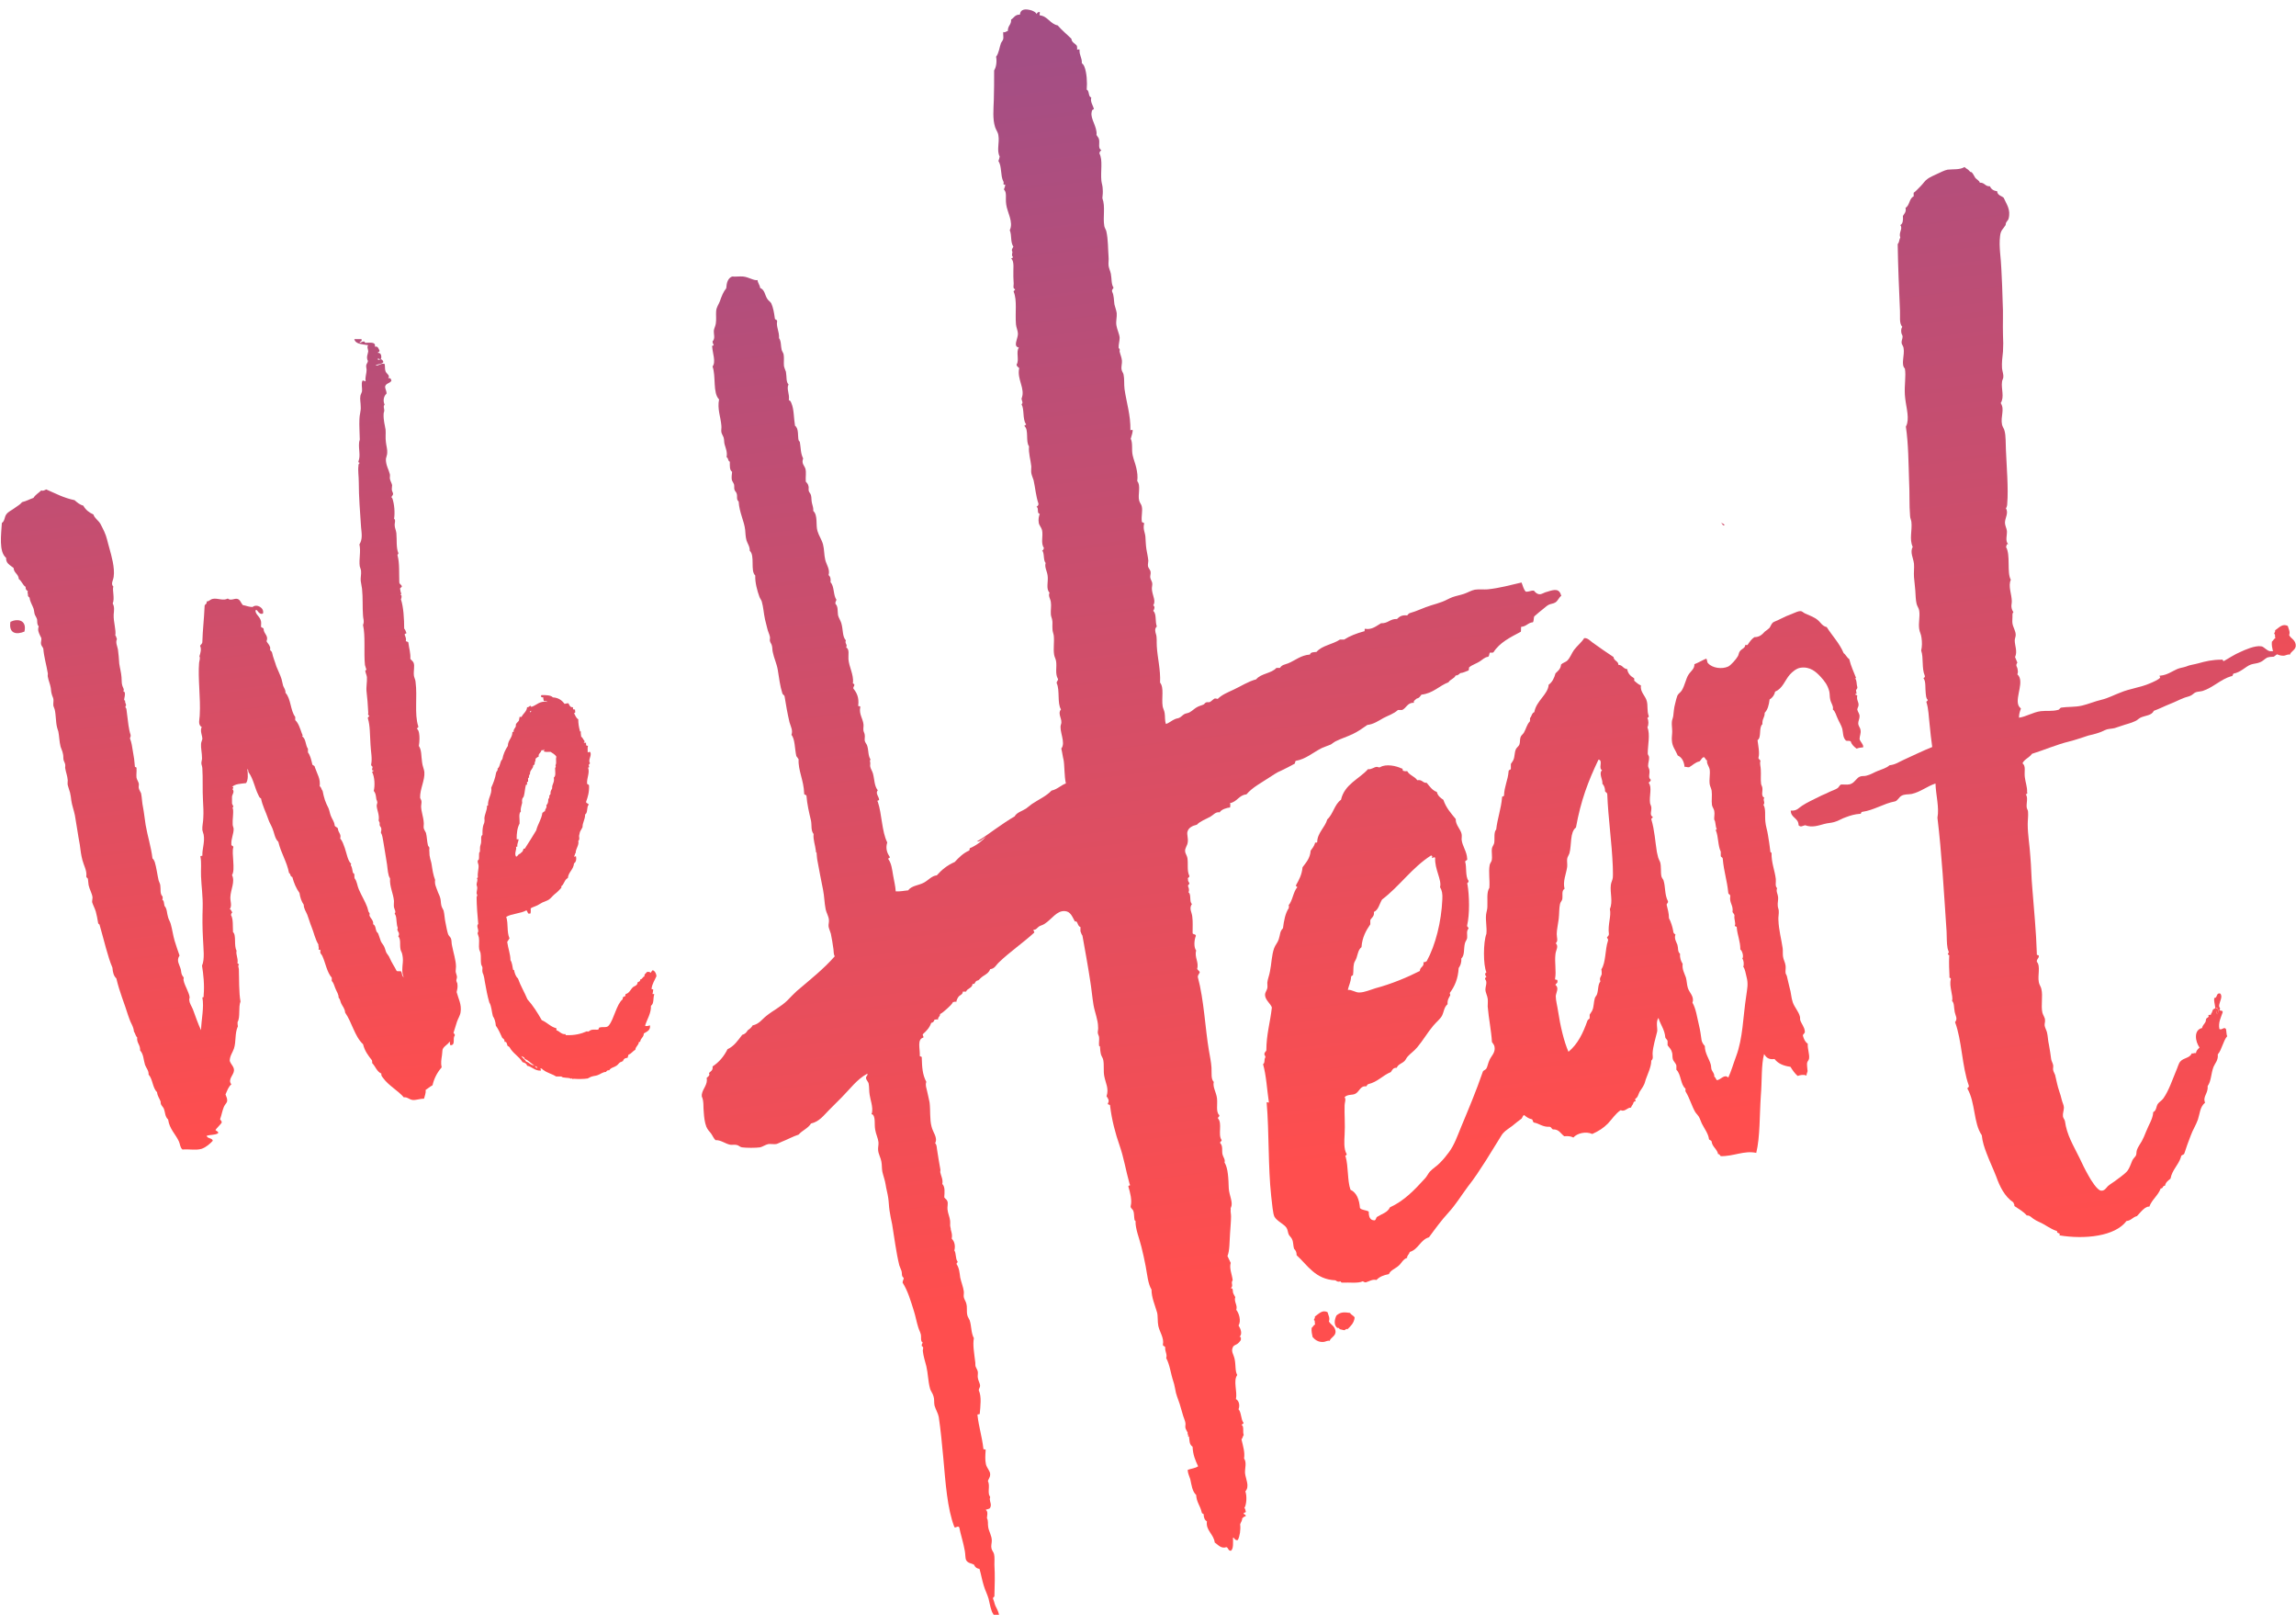 <?xml version="1.0" encoding="utf-8"?>
<!-- Generator: Adobe Illustrator 16.0.0, SVG Export Plug-In . SVG Version: 6.00 Build 0)  -->
<!DOCTYPE svg PUBLIC "-//W3C//DTD SVG 1.1//EN" "http://www.w3.org/Graphics/SVG/1.1/DTD/svg11.dtd">
<svg version="1.1" id="Layer_1" xmlns="http://www.w3.org/2000/svg" xmlns:xlink="http://www.w3.org/1999/xlink" x="0px" y="0px"
	 width="841.889px" height="595.281px" viewBox="0 0 841.889 595.281" enable-background="new 0 0 841.889 595.281"
	 xml:space="preserve">
<linearGradient id="SVGID_1_" gradientUnits="userSpaceOnUse" x1="-13.016" y1="525.524" x2="28.962" y2="182.705" gradientTransform="matrix(1 0 0 -1 -0.166 595.14)">
	<stop  offset="0" style="stop-color:#A44E84"/>
	<stop  offset="1" style="stop-color:#FF4E4E"/>
</linearGradient>
<path fill="url(#SVGID_1_)" d="M8.964,231.547c-2.869,1.195-5.856,0.836-5.14-3.586C6.573,226.646,9.92,227.363,8.964,231.547z"/>
<linearGradient id="SVGID_2_" gradientUnits="userSpaceOnUse" x1="531.804" y1="592.265" x2="582.243" y2="180.349" gradientTransform="matrix(1 0 0 -1 -0.166 595.14)">
	<stop  offset="0" style="stop-color:#A44E84"/>
	<stop  offset="1" style="stop-color:#FF4E4E"/>
</linearGradient>
<path fill="url(#SVGID_2_)" d="M680.3,254.375c-0.119,0.602,0.598,0.238,0.717,0.717c-0.358,1.314,0.479,2.271,0.479,3.229
	c0,0.837-0.354,0.957-0.479,1.793c0.239,1.076,0.837,1.435,0.837,2.51c0,0.956-0.479,1.674-0.479,2.511
	c0,1.075,0.722,1.558,0.837,2.514c0.239,1.191-0.354,2.147-0.354,3.346c0.354,1.076,1.554,2.032,1.312,2.988
	c-1.072,0.12-1.435,0.12-2.391,0.479c-0.956-0.718-1.793-1.435-2.15-2.63c-0.599-0.478-1.192,0-1.794-0.354
	c-1.191-1.195-0.956-2.868-1.312-4.307c-0.359-1.312-1.195-2.51-1.674-3.705c-0.602-1.191-0.837-2.629-1.793-3.347
	c0.355-1.195-0.721-2.391-0.956-3.705c-0.239-0.956-0.119-2.031-0.358-2.985c-0.598-2.271-1.673-3.703-3.227-5.381
	c-1.558-1.673-3.825-3.82-7.41-3.227c-1.438,0.238-2.988,1.554-3.825,2.51c-1.793,2.031-2.629,5.142-5.378,6.215
	c-0.239,1.195-0.956,2.271-2.032,2.868c-0.236,2.032-0.717,3.825-1.793,4.9c0,1.912-0.956,2.031-0.836,4.184
	c-1.435,1.195-0.239,4.9-1.793,5.856c0.239,1.912,0.837,4.776,0.358,6.334c-0.119,0.717,0.598,0.717,0.717,1.312
	c-0.358,0.956,0.12,2.032,0.12,3.229c0.119,1.673-0.12,3.466,0.119,5.259c0.115,0.478,0.479,0.956,0.479,1.554
	c0.119,1.195-0.598,2.749,0.717,3.466c-0.717,0.721,0.479,1.793-0.354,2.514c0.956,1.554,0.478,3.943,0.717,6.216
	c0.119,1.554,0.717,3.229,0.956,4.9c0.354,1.911,0.598,3.939,0.837,5.732c-0.119,0.602,0.355,0.602,0.479,0.837
	c-0.117,3.47,1.194,6.454,1.557,9.562c0.12,1.195-0.358,2.629,0.479,3.347c-0.479,1.194,0.239,2.031,0.358,3.229
	c0.12,1.074-0.239,2.147-0.119,3.228c0,0.601,0.356,1.314,0.356,1.792c0.117,1.195-0.237,2.394-0.117,3.467
	c0.117,3.587,1.072,6.936,1.554,10.278c0.119,0.956,0,2.031,0.119,2.988c0.119,1.19,0.837,2.271,0.956,3.466
	c0.119,0.956-0.119,1.793,0,2.629c0,0.358,0.354,0.718,0.479,1.195c0.358,1.435,0.602,2.749,0.956,4.062
	c0.602,1.913,0.602,3.825,1.195,5.498c0.597,1.793,2.15,3.349,2.629,5.259c0.12,0.479,0,0.956,0.12,1.314
	c0.479,1.435,1.553,2.511,1.673,4.062c0.119,0.837-0.598,0.837-0.717,1.557c0.354,1.312,0.836,2.39,1.792,2.983
	c-0.119,2.032,0.718,3.825,0.479,5.498c-0.116,0.602-0.598,0.956-0.717,1.558c-0.12,0.479,0.119,2.271,0.119,2.51
	c0.239,0.837-0.356,1.195-0.356,2.149c-0.955-0.479-2.271-0.237-3.229,0.118c-1.075-0.954-1.912-2.147-2.629-3.347
	c-2.63-0.356-4.542-1.195-5.856-2.868c-2.271,0.358-3.104-0.718-3.821-1.793c-1.075,3.943-0.721,9.685-1.194,15.298
	c-0.479,6.812-0.239,15.062-1.674,20.916c-4.423-0.956-8.366,1.314-13.027,1.195c-0.355-0.239-0.355-0.837-0.956-0.717
	c-0.355-1.913-2.148-2.63-2.391-4.662c-0.119-0.479-0.837-0.479-0.956-0.836c-0.239-2.032-1.673-3.825-2.629-5.737
	c-0.359-0.717-0.479-1.312-0.838-2.031c-0.357-0.837-1.075-1.435-1.557-2.147c-1.312-2.271-2.029-5.021-3.466-7.41
	c-0.239-0.239-0.12-0.718-0.12-1.195c-1.912-1.554-1.554-5.259-3.347-6.933c0-0.479,0-0.956,0-1.554
	c-0.238-0.956-1.075-1.438-1.314-2.394c-0.235-0.837,0-1.793-0.354-2.63c-0.239-0.956-0.956-1.554-1.555-2.391
	c0-0.479,0-0.956,0-1.558c-0.119-0.598-0.72-0.836-0.839-1.312c-0.236-2.988-1.794-4.661-2.511-7.171
	c-1.075,1.434-0.239,4.062-0.478,5.02c-0.602,2.514-1.558,5.498-1.676,8.009c0,1.074,0.356,1.911-0.479,2.632
	c0,2.271-1.315,4.896-2.032,6.933c-0.238,0.717-0.354,1.435-0.717,2.031c-0.357,0.837-1.076,1.674-1.554,2.511
	c-0.479,0.956-0.602,2.031-1.558,2.51c-0.119,0.479,0.119,0.602,0.119,0.956c-0.717-0.12-0.837,0.601-0.956,0.956
	c-0.236,0.358-0.598,0.837-0.717,1.314c-1.554,0-2.149,1.674-3.825,0.956c-1.911,1.312-3.104,3.228-4.661,4.896
	c-1.673,1.674-3.347,2.749-5.732,3.825c-2.395-1.076-5.618-0.239-6.937,1.312c-0.837-0.479-1.91-0.599-3.347-0.479
	c-1.312-0.956-1.912-2.629-4.183-2.51c-0.479-0.239-0.602-0.956-1.195-0.956c-2.63,0.119-3.705-1.195-5.737-1.555
	c-0.478-0.238-0.354-0.955-0.717-1.194c-1.194-0.239-2.032-0.837-2.868-1.554c-0.598,0.235-0.598,0.953-0.956,1.312
	c-1.191,0.837-2.147,1.674-3.347,2.63c-1.076,0.837-2.51,1.673-3.347,2.63c-0.602,0.601-1.075,1.674-1.673,2.514
	c-1.558,2.39-3.107,5.139-4.662,7.525c-2.15,3.351-4.305,6.693-6.692,9.685c-2.391,3.228-4.423,6.57-7.052,9.438
	c-2.63,2.868-4.9,5.979-7.171,9.083c-3.229,0.956-3.825,4.423-7.054,5.379c-0.237,0.956-1.074,1.314-0.955,2.151
	c-1.557,0.478-2.031,2.031-3.229,2.987c-1.075,0.957-2.868,1.554-3.466,2.984c-1.912,0.358-3.466,0.956-4.542,2.151
	c-1.437-0.358-2.629,0.479-3.824,0.837c-0.598,0.119-0.837-0.239-1.195-0.358c-1.793,0.838-4.896,0.358-7.406,0.479
	c-0.602,0.12-0.602-0.358-0.839-0.479c-0.719,0.358-1.312,0-1.793-0.355c-7.407-0.358-10.156-5.497-14.224-9.202
	c0-1.195-0.357-1.793-0.957-2.391c-0.355-1.314-0.237-2.514-0.717-3.47c-0.239-0.598-0.837-1.072-1.195-1.674
	c-0.354-0.717-0.354-1.793-0.836-2.51c-0.837-1.314-3.586-2.51-4.423-4.063c-0.598-1.191-0.837-4.541-1.195-7.525
	c-1.191-10.996-0.717-23.311-1.673-34.422c0.358,0,0.6,0,0.837,0.118c-0.718-4.779-0.956-9.923-2.147-14.104
	c0.836-0.598,0.234-1.554,0.836-2.51c0.12-0.602-0.358-0.602-0.358-1.195s0.479-0.837,0.718-1.312
	c0-5.856,1.438-10.398,2.031-15.777c-0.478-1.435-2.51-2.748-2.51-4.661c0-0.836,0.598-1.434,0.837-2.39
	c0.119-0.602,0-1.315,0-2.032c0.119-1.314,0.717-2.629,0.956-4.063c0.598-2.749,0.598-5.976,1.554-8.604
	c0.358-1.075,1.314-2.032,1.673-3.229c0.602-1.793,0.358-2.865,1.558-4.062c0.354-2.748,0.837-5.497,2.147-7.41
	c-0.119-0.238,0.239-0.956-0.119-0.956c1.558-1.792,1.676-4.897,3.229-6.688c-0.119-0.359-0.599-0.12-0.479-0.722
	c1.075-1.912,2.151-3.821,2.395-6.569c1.312-1.793,2.748-3.229,2.985-6.1c0.6-0.836,1.193-1.554,1.556-2.629
	c-0.119-0.598,0.718-0.12,0.837-0.479c0-3.351,2.868-5.379,3.705-8.366c2.147-1.912,2.629-5.498,5.02-7.172
	c1.314-5.736,6.574-7.529,9.92-11.234c1.195,0.239,2.271-0.836,3.229-0.836c0.478,0,0.717,0.354,1.194,0.119
	c2.148-1.314,5.977-0.479,7.889,0.478c0.479-0.119,0.354,0.6,0.479,0.837c0.358,0.12,0.956,0.239,1.557,0.12
	c0.837,1.554,2.749,1.912,3.705,3.346c1.91-0.354,1.91,1.076,3.467,0.957c1.075,1.314,2.03,2.748,3.704,3.35
	c0.355,1.435,1.312,2.147,2.392,2.869c0.956,2.864,2.749,4.896,4.541,7.052c-0.119,2.151,1.793,3.705,2.151,5.497
	c0.119,0.598,0,1.435,0,2.032c0.236,2.391,1.912,4.303,2.03,6.933c0.237,0.836-0.719,0.6-0.719,1.194
	c0.601,2.032,0,5.379,1.195,6.933c0.237,0.837-0.837,0.837-0.359,1.314c0.72,4.303,0.838,10.996-0.117,15.06
	c-0.118,0.717,0.6,0.602,0.479,1.195c-0.837,0.956-0.359,2.271-0.479,3.466c-0.118,0.717-0.719,1.314-0.838,2.032
	c-0.479,1.912,0,4.303-1.312,5.497c0.119,1.554-0.358,2.63-0.956,3.467c-0.239,3.943-1.437,6.692-3.229,9.083
	c-0.12,0.479,0.236,0.479,0.117,0.956c-0.479,0.837-1.074,1.674-0.956,3.228c-1.312,1.075-1.312,2.748-2.029,4.187
	c-0.601,1.193-2.15,2.391-3.229,3.705c-2.032,2.391-3.825,5.498-5.854,7.889c-1.074,1.314-2.512,2.271-3.467,3.347
	c-0.479,0.479-0.719,1.194-1.192,1.677c-0.956,0.955-2.395,1.191-2.869,2.51c-1.314-0.119-1.673,0.837-2.151,1.554
	c-2.984,1.195-4.778,3.586-8.246,4.422c-0.479,0.12-0.479,0.602-0.837,0.837c-2.03-0.354-2.51,1.912-3.822,2.632
	c-1.193,0.719-2.868,0.117-4.062,1.312c0.598,0.837,0,2.032,0,2.988c-0.119,3.227,0.238,7.171,0,10.756
	c-0.119,2.149-0.357,5.259,0.718,7.052c0.239,0.718-0.837,0.479-0.355,0.956c1.074,3.705,0.599,8.845,1.792,12.191
	c2.271,1.071,3.229,3.585,3.468,6.689c0.598,0.836,2.271,0.718,3.227,1.314c0,1.793,0.358,3.227,2.151,3.227
	c0.598-0.235,0.479-1.075,0.956-1.312c1.674-1.075,3.824-1.558,4.66-3.468c5.26-2.393,9.084-6.452,12.789-10.52
	c0.718-0.718,1.192-1.793,1.793-2.51c1.191-1.315,2.748-2.151,3.823-3.35c1.193-1.192,2.271-2.511,3.229-3.822
	c2.031-2.748,3.105-5.979,4.542-9.441c2.63-6.335,5.378-12.789,7.889-20.079c0.119-0.479,0.956-0.598,1.314-1.192
	c0.355-0.479,0.598-2.031,1.192-3.229c0.601-1.312,2.15-2.629,1.794-4.661c-0.119-0.836-0.6-1.192-0.955-1.792
	c-0.238-4.184-1.194-8.604-1.558-13.025c0-0.955,0.12-1.911,0-2.867c-0.118-1.075-0.836-2.271-0.836-3.351
	c0-1.312,0.836-2.749-0.12-3.821c-0.118-0.601,0.358-0.601,0.479-0.838c-0.479-0.6-0.719-1.193,0-1.675
	c-1.195-2.63-1.195-10.996,0-14.104c0.237-2.395-0.358-4.78-0.12-7.053c0.12-0.955,0.479-1.911,0.479-2.867
	c0.118-2.395-0.355-5.263,0.719-6.936c0.237-2.868-0.357-5.733,0.119-8.364c0.118-0.601,0.479-0.955,0.718-1.557
	c0.355-1.554-0.118-3.104,0.119-4.541c0.118-0.718,0.719-1.312,0.837-2.031c0.237-1.436-0.238-3.941,0.719-4.897
	c0.479-4.187,1.792-7.529,2.149-11.714c-0.119-0.601,0.599-0.238,0.718-0.72c0.118-3.466,1.435-5.614,1.674-8.845
	c0-0.717,0.718-0.478,0.837-0.956c0-0.598,0-1.195,0-1.793c0.356-0.598,0.717-0.956,0.956-1.554
	c0.479-1.075,0.355-2.629,0.837-3.705c0.238-0.717,1.074-1.195,1.312-1.793c0.357-0.836,0.119-1.912,0.479-2.868
	c0.237-0.598,0.836-0.956,1.193-1.554c0.837-1.438,1.074-2.988,2.148-4.063c0.239-0.479,0-1.192,0.12-1.312
	c0.599-0.602,0.599-1.793,1.555-2.151c0.719-4.184,5.021-6.454,5.261-10.04c1.312-0.956,2.029-2.391,2.511-4.183
	c0.837-0.837,1.911-1.558,2.031-3.229c0.599-0.598,1.555-0.837,2.148-1.312c1.194-1.076,1.673-2.749,2.63-4.063
	c1.194-1.554,2.748-2.749,3.704-4.303c1.314-0.12,2.151,0.956,2.988,1.554c2.51,1.793,5.021,3.585,7.77,5.378
	c0.118,1.438,1.794,1.438,1.794,2.869c1.555,0,1.674,1.438,3.229,1.557c0.238,1.674,1.312,2.63,2.51,3.347
	c0.239,0.355-0.119,0.479,0.12,0.956c0.717,0.598,1.436,1.312,2.392,1.674c-0.356,2.391,1.675,3.824,2.149,5.735
	c0.479,1.675,0,3.587,0.718,5.498c0.119,0.479-0.479,0.479-0.479,0.838c0.479,0.717,0.479,2.51,0,3.227
	c1.075,2.749,0.119,6.454,0.119,9.684c0,0.479,0.479,0.838,0.479,1.312c0.12,0.956-0.355,2.032-0.355,3.229
	c0,0.479,0.479,1.073,0.479,1.556c0.238,1.434-0.599,2.629,0.479,3.466c0.119,0.717-0.601,0.717-0.719,1.194
	c1.313,1.674,0.118,4.66,0.479,7.409c0.12,0.6,0.479,1.073,0.479,1.674c0.117,1.192-0.72,2.75,0.479,3.348
	c0.12,0.601-0.6,0.358-0.479,0.956c1.193,3.944,1.437,8.366,2.029,11.952c0.12,0.717,0.358,1.312,0.479,2.032
	c0.118,0.478,0.479,1.074,0.718,1.673c0.479,1.673,0.119,3.586,0.479,5.259c0.117,0.479,0.479,0.837,0.718,1.314
	c0.837,2.51,0.355,5.259,1.674,7.769c0.119,0.718-0.479,0.718-0.479,1.315c0.356,1.554,0.837,2.983,0.837,4.896
	c0.719,1.314,1.313,3.229,1.556,4.661c0,0.717,0.355,1.075,0.837,1.314c-0.6,1.435,0.356,2.748,0.718,3.82
	c0.357,1.195,0,2.514,0.955,3.229c-0.118,1.673,0.357,2.749,0.956,3.705c-0.238,2.03,0.599,3.347,1.194,5.02
	c0.356,1.314,0.356,2.749,0.718,3.825c0.479,1.673,2.511,3.229,1.675,5.378c1.312,2.271,1.673,5.259,2.391,8.247
	c0.479,1.912,0.72,3.824,0.955,5.497c0.12,0.718,0.601,1.554,1.195,2.151c0,2.63,1.555,4.66,2.15,6.689
	c0.236,0.718,0.118,1.438,0.355,2.032c0.358,0.836,1.075,1.434,0.956,2.51c0.479,0.239,0.6,0.956,0.957,1.314
	c1.436-0.119,2.748-2.395,4.184-0.956c1.075-2.271,1.793-4.9,2.867-7.771c2.512-6.689,2.512-14.343,3.705-22.107
	c0.358-2.749,0.837-4.422,0.12-7.055c-0.356-1.312-0.479-2.746-1.194-3.703c0.356-0.955,0.118-2.513-0.356-2.986
	c0.599-0.718,0-2.869-0.719-3.348c0-3.106-1.074-5.143-1.312-8.011c0.119-0.598-0.599-0.235-0.718-0.717
	c0.479-0.957-0.357-2.148-0.119-3.825c-0.119-0.478-0.479-0.717-0.718-1.191c0.355-2.514-1.195-3.229-0.836-5.736
	c0.118-0.837-0.72-0.598-0.72-1.313c-0.479-4.778-1.555-7.408-2.03-12.432c0-0.598-0.6-0.598-0.719-0.956c0-0.598,0-1.075,0-1.673
	c-1.074-2.151-0.836-5.498-1.792-7.769c0-0.359,0-0.479,0.356-0.479c-0.599-0.837-0.356-2.749-0.956-3.466
	c-0.119-0.956,0.238-2.032,0-3.229c-0.119-0.717-0.718-1.435-0.837-2.148c-0.238-1.676,0.119-3.469-0.118-5.262
	c-0.12-0.837-0.599-1.554-0.719-2.391c-0.238-1.912,0.238-3.705,0-5.378c-0.238-1.195-1.194-2.151-0.956-3.347
	c-0.599-0.119-0.599-0.956-1.193-1.195c-0.837,0.239-0.956,1.076-1.556,1.554c-1.673,0.358-2.51,1.438-3.823,2.151
	c-0.718,0.12-0.955-0.239-1.675-0.119c-0.236-2.032-0.955-3.466-2.51-4.185c-0.836-2.03-2.031-3.229-2.15-5.497
	c-0.118-0.956,0.119-2.15,0.119-3.35c0-1.192-0.237-2.51-0.119-3.467c0-0.598,0.357-1.312,0.479-2.031
	c0.237-1.674,0.237-2.984,0.717-4.661c0.239-1.072,0.599-2.391,0.837-2.984c0.357-0.718,1.076-1.075,1.555-1.793
	c1.194-1.912,1.556-4.422,2.512-5.856c0.837-1.312,2.271-2.148,2.149-3.824c1.555-0.598,2.867-1.435,4.304-2.028
	c0.479,0.235,0.237,1.312,0.718,1.674c1.555,1.793,5.141,2.271,7.409,1.193c0.956-0.479,2.868-2.632,3.469-3.704
	c0.354-0.479,0.354-1.314,0.717-1.793c0.717-1.075,2.03-1.194,2.03-2.394c0.238,0,0.599,0,0.838,0
	c0.717-1.075,1.435-2.149,2.51-2.868c1.793,0,2.749-0.837,3.825-2.029c0.598-0.479,1.193-0.837,1.673-1.313
	c0.479-0.598,0.717-1.554,1.312-2.032c0.479-0.354,1.676-0.717,2.512-1.19c1.674-0.838,2.986-1.438,4.898-2.151
	c0.837-0.358,1.91-0.837,2.63-0.837c0.717,0,0.956,0.479,1.673,0.837c1.312,0.597,3.587,1.436,4.661,2.39
	c1.075,0.839,1.674,2.271,3.349,2.632c2.03,3.229,4.659,5.854,6.215,9.562c0.837,0.598,1.195,1.673,2.032,2.15
	c0.717,2.865,1.554,4.423,2.51,6.933c-0.239,0.239-0.239,0.12-0.479,0c0.837,0.718,0.6,2.391,0.957,3.466
	c0,0.479-0.357,0.719-0.479,0.957C680.535,253.777,681.137,254.613,680.3,254.375z M586.115,278.517
	c-3.82,8.008-6.454,14.938-8.247,24.86c-2.271,1.673-1.554,6.45-2.39,9.438c-0.239,0.718-0.718,1.314-0.837,2.032
	c-0.12,0.956,0.119,2.031,0,2.987c-0.358,2.63-1.674,5.259-0.956,8.008c-1.195,0.718-0.598,2.391-0.837,3.825
	c-0.119,0.598-0.717,1.071-0.837,1.793c-0.358,1.554-0.238,3.585-0.479,5.496c-0.235,1.91-0.718,3.941-0.718,5.496
	c0,1.314,0.602,2.513-0.354,3.35c1.191,1.193,0,2.51-0.119,4.062c-0.358,2.868,0.354,6.218-0.12,8.849
	c-0.238,0.837,0.957,0.115,0.837,0.837c0.239,0.956-0.599,0.956-0.717,1.554c1.435,1.075,0.235,2.748,0.119,4.062
	c0,1.674,0.598,3.702,0.837,5.495c0.837,5.497,2.147,11.115,3.82,14.939c3.471-2.868,5.383-6.932,6.937-11.354
	c0.119-0.478,0.717-0.598,0.837-0.952c0-0.479,0-0.841,0-1.314c0.238-0.479,0.717-0.956,0.956-1.554
	c0.598-1.195,0.478-2.988,0.956-4.542c0.234-0.602,0.717-0.956,0.836-1.558c0.479-1.554,0.239-3.347,1.191-4.542
	c-0.478-1.312,0.239-1.673,0.479-2.629c0-0.717,0-1.312-0.119-1.793c1.673-2.51,1.314-7.171,2.39-10.396
	c0.239-0.717-0.235-0.836-0.354-1.314c0.239-0.354,0.717-0.598,0.717-1.191c-0.478-3.585,0.957-6.573,0.359-9.203
	c1.19-2.748,0-5.979,0.354-8.848c0.119-0.955,0.602-1.674,0.717-2.63c0.119-1.312,0-2.749,0-4.062
	c-0.354-8.964-1.673-17.569-2.028-26.533c0-0.602-0.72-0.717-0.836-1.195c0.116-0.837-0.358-2.151-0.956-2.629
	c0.234-1.555-1.438-3.705-0.12-5.021c-1.314-0.601,0.12-2.986-0.836-3.704C586.359,278.517,586.239,278.517,586.115,278.517z
	 M524.687,313.656c-6.932,4.422-11.474,11.234-17.928,16.135c-0.956,1.558-1.314,3.825-2.988,4.546
	c0.239,1.673-0.836,2.027-1.314,2.984c0,0.479,0,0.956,0,1.554c-1.554,2.271-2.984,4.78-3.227,8.366
	c-1.195,0.956-1.315,2.394-1.793,3.824c-0.239,0.837-0.837,1.554-0.956,2.151c-0.359,1.554-0.12,2.63-0.359,4.184
	c-0.115,0.358-0.717,0.238-0.717,0.836c-0.119,1.793-0.837,3.107-1.191,4.661c1.554-0.119,2.865,1.076,4.303,0.956
	c1.674,0,3.941-0.956,5.854-1.554c5.856-1.558,11.833-4.063,16.256-6.334c0-1.558,1.676-1.438,1.313-3.229
	c0.598,0.12,0.837-0.238,1.195-0.354c3.227-5.856,5.378-14.462,5.733-22.593c0.119-2.147-0.116-3.347-0.837-4.542
	c0.721-2.629-2.028-6.569-1.793-10.756c-0.354-0.598-1.073,0.358-1.191,0C525.161,314.373,525.404,313.656,524.687,313.656z"/>
<linearGradient id="SVGID_3_" gradientUnits="userSpaceOnUse" x1="764.607" y1="621.099" x2="814.112" y2="216.809" gradientTransform="matrix(1 0 0 -1 -0.166 595.14)">
	<stop  offset="0" style="stop-color:#A44E84"/>
	<stop  offset="1" style="stop-color:#FF4E4E"/>
</linearGradient>
<path fill="url(#SVGID_3_)" d="M812.608,369.594c1.075,0.119,0.836,1.554,0.479,2.391
	C812.608,371.507,812.488,369.949,812.608,369.594z"/>
<linearGradient id="SVGID_4_" gradientUnits="userSpaceOnUse" x1="427.641" y1="579.45" x2="479.022" y2="159.834" gradientTransform="matrix(1 0 0 -1 -0.166 595.14)">
	<stop  offset="0" style="stop-color:#A44E84"/>
	<stop  offset="1" style="stop-color:#FF4E4E"/>
</linearGradient>
<path fill="url(#SVGID_4_)" d="M481.78,483.97c0-0.479,0.479-0.602,0.358-1.315c1.435-0.956,2.749-2.629,4.661-1.554
	c0.235,1.076,0.956,2.032,0.479,3.347c0.717,1.314,2.031,1.558,2.395,3.351c0.354,2.028-1.678,2.391-2.151,3.82
	c-0.598-0.354-1.438,0.358-2.391,0.358c-1.793,0.12-2.988-0.836-3.825-1.792c-0.238-1.076-0.479-2.032-0.358-3.347
	c0.479-0.358,0.718-1.076,1.315-1.314C481.899,485.165,482.377,484.094,481.78,483.97z"/>
<linearGradient id="SVGID_5_" gradientUnits="userSpaceOnUse" x1="435.784" y1="580.295" x2="489.819" y2="139.011" gradientTransform="matrix(1 0 0 -1 -0.166 595.14)">
	<stop  offset="0" style="stop-color:#A44E84"/>
	<stop  offset="1" style="stop-color:#FF4E4E"/>
</linearGradient>
<path fill="url(#SVGID_5_)" d="M490.504,486.962c-1.558-1.075-1.195-3.107-0.479-4.661c1.438-1.314,2.868-1.314,5.021-0.956
	c0.354,0.717,1.312,0.956,1.673,1.673c-0.238,2.147-1.558,3.228-2.629,4.303c-0.479-0.354-0.837,0.359-1.195,0.359
	c0.119,0-1.314-0.239-1.554-0.359C491.101,487.198,490.504,486.36,490.504,486.962z"/>
<linearGradient id="SVGID_6_" gradientUnits="userSpaceOnUse" x1="607.539" y1="601.835" x2="658.818" y2="183.059" gradientTransform="matrix(1 0 0 -1 -0.166 595.14)">
	<stop  offset="0" style="stop-color:#A44E84"/>
	<stop  offset="1" style="stop-color:#FF4E4E"/>
</linearGradient>
<path fill="url(#SVGID_6_)" d="M631.059,191.747c0.119-0.12,1.075,0.358,1.314,0.717
	C631.776,193.061,631.532,191.866,631.059,191.747z"/>
<linearGradient id="SVGID_7_" gradientUnits="userSpaceOnUse" x1="58.8" y1="534.347" x2="102.097" y2="180.751" gradientTransform="matrix(1 0 0 -1 -0.166 595.14)">
	<stop  offset="0" style="stop-color:#A44E84"/>
	<stop  offset="1" style="stop-color:#FF4E4E"/>
</linearGradient>
<path fill="url(#SVGID_7_)" d="M129.917,124.338c0.836,0,1.673,0,2.629,0c0.354,0.957-0.602,0.722-0.717,1.315
	c0.717,0,0.836-0.479,1.673-0.479c0.479,0.239,0.12,0.721,0.956,0.479c1.191,0,3.466-0.358,2.984,1.434
	c1.195-0.234,1.314,0.722,1.677,1.315c0.235,0.717-0.479,0.478-0.602,0.956c1.315-0.12,1.438,1.434,1.195,2.147
	c-0.479,0.602-0.956-0.479-1.195,0.119c0.12,0.721,0.837-0.119,1.315,0.119c0.354,0.239,0.717,0.479,0.717,1.076
	c-0.598,0.717-2.151,0.598-2.868,1.195c1.438,0.118,1.793-0.956,3.351-0.602c0.234,1.075,0,1.793,0.354,2.749
	c0.358,0.956,1.793,1.438,0.956,2.513c0.956-0.238,0.956,0.355,1.195,0.838c-0.358,0.956-1.912,0.956-2.271,2.027
	c-0.234,0.837,0.479,1.558,0.479,2.749c-0.956,0.837-1.438,2.514-0.719,4.063c-0.6,0.598-0.118,1.435-0.118,2.148
	c0,0.357-0.239,0.838-0.239,1.194c-0.119,2.51,0.479,4.187,0.718,5.856c0.119,1.312-0.12,2.984,0.119,4.542
	c0.12,1.312,0.598,2.748,0.479,3.94c0,0.719-0.355,1.438-0.479,2.151c-0.119,2.271,1.076,4.062,1.435,5.617
	c0.119,0.478,0,1.073,0,1.554c0.119,0.956,0.721,1.793,0.84,2.51c0,0.358-0.119,0.956-0.119,1.557c0,0.599,0.479,1.192,0.479,1.674
	c0,0.479-0.598,0.837-0.598,1.192c0,0,0.238,0.357,0.354,0.479c0.721,2.149,0.956,5.259,0.602,7.41
	c0.717,0.478,0.119,1.673,0.235,2.51c0,0.837,0.479,1.673,0.602,2.749c0.238,2.51-0.12,5.378,0.717,7.29
	c0.119,0.598-0.479,0.357-0.239,1.076c0.721,2.629,0.479,6.453,0.602,9.801c0.119,0.598,0.717,0.717,0.956,1.312
	c-0.119,0.6-0.956,0.6-0.602,1.193c0,0.6,0.239,1.075,0.358,1.555c0,0.238-0.238,0.238-0.238,0.357c0,0.239,0.358,0.119,0.358,0.479
	c0,0.356,0,0.719-0.239,1.192c0.956,2.869,1.195,7.291,1.195,10.757c0.354,0.358,0.598,0.956,0.837,1.676
	c-0.12,0.236-0.837,0.118-0.602,0.719c0.238,0.598,0.602,1.435,0.358,2.147c0.239,0.358,0.956,0.119,0.956,0.719
	c0.239,2.03,0.837,3.586,0.717,5.854c0.358,0.479,0.956,0.837,1.195,1.437c0.479,1.193-0.119,2.986,0.119,4.778
	c0.119,0.72,0.598,1.556,0.598,2.271c0.718,5.379-0.479,11.714,0.956,16.136c0.239,0.598-0.358,0.598-0.479,0.956
	c0.84,0.598,0.955,2.391,0.955,3.705c0,0.955-0.115,1.911-0.235,2.63c1.074,1.554,0.837,3.705,1.191,5.977
	c0.119,1.313,0.721,2.511,0.838,3.586c0.238,2.986-1.675,6.334-1.555,9.44c0.119,0.479,0.358,0.599,0.479,1.194
	c0.118,0.599-0.119,1.312-0.119,1.911c0,1.793,0.837,3.943,0.956,5.855c0.118,0.719-0.119,1.556,0,2.15
	c0.118,0.598,0.598,1.193,0.837,1.793c0.354,1.436,0.354,3.105,0.717,4.542c0.119,0.356,0.358,0.479,0.479,0.717
	c0.117,0.357,0,0.719,0,1.076c0.117,0.836,0,1.673,0.236,2.51c0.12,0.838,0.479,1.674,0.602,2.511
	c0.354,2.271,0.598,4.062,1.312,5.855c-0.239,1.555,0.358,2.629,0.836,3.943c0.239,0.836,0.718,1.555,0.956,2.391
	c0.359,0.957,0.239,2.032,0.479,2.987c0.117,0.718,0.599,1.312,0.838,1.911c0.354,1.437,0.354,2.987,0.717,4.543
	c0.239,1.193,0.598,3.228,0.956,4.185c0.238,0.599,0.956,1.075,1.076,1.673c0.234,0.718,0.117,1.674,0.354,2.511
	c0.479,2.512,1.438,5.38,1.438,7.648c0,0.599-0.119,1.075-0.119,1.673c0,0.719,0.478,1.438,0.478,2.151
	c0,0.479-0.234,0.837-0.234,1.312c0,0.237,0.234,0.718,0.354,0.956c0.239,1.313,0,2.15-0.238,3.229
	c0.601,2.391,1.911,4.541,1.438,7.408c-0.12,1.075-0.956,2.393-1.315,3.468c-0.478,1.435-0.836,2.63-1.19,3.823
	c-0.359,0.356,0.598,0.6,0.354,1.312c-0.837,0.956,0.358,3.229-1.312,3.467c-0.719,0.119-0.239-1.075-0.602-1.312
	c-0.479,1.073-2.028,1.554-2.511,2.867c-0.119,0.355-0.119,1.436-0.238,2.148c-0.235,1.556-0.479,2.868-0.117,4.424
	c-1.557,1.792-2.748,3.942-3.35,6.572c-0.956,0.479-1.673,1.195-2.51,1.674c0.12,1.313-0.358,2.15-0.599,3.229
	c-1.557,0-2.867,0.598-4.186,0.478c-1.194-0.118-2.031-1.193-3.228-0.955c-2.271-2.63-5.617-4.304-7.648-7.172
	c-0.356-0.479-0.718-0.837-0.598-1.554c-1.675-0.718-2.151-2.63-3.35-3.825c0-0.356,0-0.836-0.118-1.074
	c-1.313-1.674-2.631-3.348-3.229-5.854c-3.104-2.868-4.062-8.01-6.573-11.596c-0.119-1.556-0.955-2.271-1.435-3.348
	c-0.358-0.718-0.358-1.554-0.956-2.148c0-1.314-0.717-2.15-1.076-3.106c-0.478-0.956-0.597-2.15-1.434-2.987
	c0-0.355,0-0.838,0-1.192c-1.793-2.032-2.271-5.379-3.468-8.01c-0.237-0.479-0.6-0.719-0.72-1.193c-0.118-0.239,0.12-0.6,0-0.956
	c-0.236-0.358-0.836,0.238-0.598-0.479c0.12-0.719-0.238-0.956-0.119-1.555c-1.194-1.913-1.673-4.423-2.51-6.454
	c-0.601-1.435-0.956-2.868-1.556-4.423c-0.479-1.194-1.312-2.271-1.312-3.705c-0.837-1.194-1.314-2.629-1.556-4.303
	c-1.193-1.674-2.03-3.585-2.629-5.855c-0.956-0.236-0.479-1.191-1.194-1.435c-0.837-4.304-2.868-7.053-3.944-11.476
	c-1.312-1.193-1.434-3.229-2.148-4.898c-0.479-1.195-1.194-2.271-1.557-3.466c-0.836-2.515-2.147-4.901-2.629-7.53
	c-0.598-0.239-0.718-0.719-0.956-1.195c-1.435-2.868-1.793-5.854-3.586-8.365c-0.237-0.237,0-1.075-0.478-1.192
	c0.235,1.793,0.355,4.062-0.479,5.14c-1.911,0.238-4.062,0.238-5.14,1.435c0.718-0.235,0.479,0.721,0.12,0.721
	c0.956,0.956,0,1.911-0.12,2.749c0,0.717,0,1.792,0,2.51c0,0.356,0.479,0.836,0.479,1.195c0,0.354-0.237,0.116-0.237,0.354
	c-0.118,0.239,0.118,0.358,0.118,0.479c0.237,1.793-0.236,3.825-0.118,5.735c0,0.6,0.355,1.075,0.355,1.676
	c0,1.792-0.956,3.585-0.836,5.497c-0.12,0.837,0.836,0.479,0.718,1.192c-0.718,2.15,0.837,8.246-0.479,10.158
	c1.194,2.393-0.479,5.26-0.6,8.009c-0.118,1.557,0.72,3.229-0.236,4.542c0.598,0,0.478,0.719,0.956,1.074
	c-0.239,0.239-0.479,0.6-0.479,1.076c0.838,1.435,0.602,3.943,0.721,6.215c1.312,1.075,0.235,5.021,1.312,6.812
	c-0.356,1.436,0.599,2.631,0.357,4.423c-0.118,0.598,0.599,0.237,0.479,0.718c-0.479,0.479,0,1.075,0,1.673
	c0.12,3.348,0,8.727,0.6,11.832c-0.837,2.032,0,5.737-1.073,7.53c0,0.598,0,1.074,0.118,1.554c-1.194,2.511-0.601,5.617-1.437,8.127
	c-0.479,1.438-1.554,2.749-1.554,4.542c0.478,1.437,1.673,2.151,1.554,3.585c-0.12,1.675-2.391,3.229-0.956,5.021
	c-1.075,0.837-1.554,2.391-2.148,3.705c0.355,0.955,0.718,1.555,0.599,2.511c-0.12,0.598-0.837,1.193-1.195,2.03
	c-0.598,1.436-0.837,2.986-1.312,4.304c-0.358,0.479,0.718,0.718,0.479,1.554c-0.717,0.956-1.554,1.675-2.271,2.63
	c0.235,0.358,1.312,0.602,0.956,1.195c-0.956,0.717-2.988,0.479-4.188,0.956c0.358,1.075,2.032,0.717,2.271,1.793
	c-0.957,1.075-2.631,2.51-4.188,2.986c-2.03,0.599-4.779,0-6.933,0.237c-0.956-0.838-0.836-2.03-1.313-2.986
	c-1.192-2.63-3.467-4.54-3.941-8.01c-1.194-1.073-1.075-2.747-1.557-3.94c-0.235-0.6-0.836-1.076-1.073-1.675
	c-0.118-0.237-0.118-0.601-0.118-0.956c-0.359-1.074-1.195-2.03-1.315-3.467c-1.673-1.556-1.554-4.778-3.104-6.453
	c0.119-1.438-0.956-2.512-1.314-3.587c-0.598-1.911-0.479-3.822-1.793-5.26c0.12-2.149-1.312-2.63-1.075-4.778
	c-0.598-0.479-0.718-1.556-1.191-2.15c-0.12-1.555-0.837-2.63-1.314-3.705c-0.239-0.717-0.598-1.436-0.837-2.271
	c-1.312-4.305-3.106-8.365-4.303-13.508c-0.956-0.837-1.314-2.271-1.438-3.941c-1.673-3.824-3.104-10.159-4.66-15.537
	c0-0.479-0.599-0.358-0.599-0.956c-0.239-1.437-0.478-2.749-0.836-4.062c-0.358-1.192-0.957-2.271-1.314-3.348
	c-0.116-0.238,0.119-1.312,0.119-1.793c-0.119-1.436-1.073-2.868-1.435-4.542c-0.119-0.598-0.119-1.435-0.239-2.149
	c0-0.6-0.717-0.479-0.598-1.193c0.237-2.031-0.956-3.943-1.437-5.855c-0.479-1.793-0.719-3.704-0.956-5.617
	c-0.719-3.821-1.192-7.407-1.793-10.758c-0.355-1.793-1.073-3.705-1.312-5.378c-0.119-1.076-0.238-1.912-0.479-2.988
	c-0.236-0.837-0.599-1.793-0.838-2.749c-0.118-0.598,0-1.312,0-1.793c-0.118-1.554-0.717-2.984-0.956-4.541
	c0-0.354,0.12-0.955,0-1.312c-0.118-0.601-0.478-1.075-0.598-1.674c-0.119-0.719,0-1.557-0.239-2.271
	c-0.118-0.837-0.598-1.674-0.836-2.51c-0.479-1.913-0.479-3.944-0.837-5.618c-0.119-0.357-0.356-0.956-0.479-1.554
	c-0.479-2.031-0.357-4.423-0.837-6.454c-0.118-0.479-0.356-0.836-0.479-1.314c-0.119-0.837,0.12-1.793,0-2.51
	c-0.119-0.598-0.479-1.194-0.598-1.793c-0.239-0.717-0.239-1.435-0.358-2.271c-0.239-1.438-0.837-2.632-1.075-4.062
	c-0.119-0.357,0-0.837,0-1.195c-0.479-2.984-1.435-6.096-1.674-9.201c-0.238-0.6-0.717-0.955-0.837-1.675
	c-0.119-0.718,0.239-1.435,0.12-2.147c0-0.12-0.358-0.602-0.479-0.956c-0.479-1.076-0.956-1.913-0.479-3.35
	c-0.718-0.719-0.479-1.675-0.6-2.511c-0.118-0.598-0.6-1.192-0.838-1.793c-0.236-0.718-0.236-1.554-0.479-2.271
	c-0.479-1.314-1.314-2.513-1.437-3.943c-0.237-0.239-0.479-0.358-0.6-0.718c0.119-0.718-0.356-1.195,0-1.674
	c-0.479-0.238-0.956-0.601-0.837-1.557c-1.075-0.598-1.435-2.147-2.51-2.866c-0.119-1.912-1.793-2.149-1.912-4.062
	c-1.313-1.075-2.868-1.673-2.749-3.705c-2.749-2.271-1.793-8.604-1.555-12.788c1.193-0.837,0.838-2.148,1.674-3.227
	c0.718-0.957,1.913-1.438,2.868-2.151c1.073-0.837,2.149-1.312,2.867-2.271c1.556-0.357,2.748-1.074,4.186-1.557
	c0.717-1.192,1.912-1.793,2.868-2.749c0.598,0.358,1.312-0.118,1.793-0.354c3.347,1.435,6.334,3.104,10.396,3.941
	c0.955,0.838,1.912,1.674,3.229,2.03c0.837,1.555,2.148,2.512,3.704,3.229c0.356,1.312,1.674,2.028,2.511,3.348
	c0.356,0.717,0.956,1.793,1.436,2.868c0.956,2.03,1.193,3.822,1.911,6.215c0.719,2.63,2.031,7.052,1.556,10.396
	c-0.118,1.194-1.193,2.63-0.118,3.586c-0.479,1.193,0.598,4.305-0.238,6.217c0.717,1.191,0.479,2.63,0.356,4.062
	c-0.118,2.749,0.956,5.617,0.6,7.647c0.356,0.237,0.356,0.957,0.598,1.312c-0.598,1.314,0.119,2.512,0.358,3.824
	c0.238,1.555,0.355,3.348,0.479,5.141c0.238,1.675,0.72,3.35,0.837,5.021c0.12,1.075,0,2.031,0.238,2.867
	c0.119,0.599,0.479,1.075,0.6,1.675c0,0.238-0.118,0.479-0.118,0.717c0,0,0.236,0.119,0.355,0.119
	c0.479,0.837-0.119,2.271-0.119,2.987c0,0,0.238,0.237,0.357,0.237c0,0,0,0.357,0,0.479c0.12,0.238,0.239,0.837,0.358,1.075
	c0,0.355-0.238,0.479-0.238,0.718c0,0.238,0.238,0.479,0.355,0.718c0.119,0.6,0.119,1.313,0.238,1.912
	c0.358,2.749,0.6,5.617,1.313,7.648c0.118,0.718-0.238,0.955-0.238,1.312c0.599,1.436,0.837,3.229,1.076,4.78
	c0.355,1.793,0.598,3.586,0.717,5.379c-0.119,0.598,0.837,0.118,0.599,0.956c0.118,0.837-0.118,2.03,0,3.227
	c0.118,0.72,0.601,1.315,0.837,2.151c0.119,0.479-0.119,1.194,0,1.674c0.119,0.717,0.601,1.313,0.837,1.912
	c0.357,1.673,0.357,3.585,0.72,5.141c0.355,1.792,0.598,4.186,0.956,6.454c0.717,4.186,2.028,8.128,2.51,12.312
	c0.479,0.356,0.599,0.836,0.837,1.312c0.599,1.912,0.956,4.779,1.435,6.812c0.238,0.717,0.601,1.312,0.601,1.793
	c0.237,1.435-0.239,2.986,0.837,4.062c0,0.479,0.119,0.955-0.119,1.193c0.717,0.239,0.598,1.437,0.836,2.271
	c0.956,0.955,0.837,2.749,1.314,4.185c0.236,0.836,0.718,1.555,0.956,2.391c0.599,2.15,0.837,4.187,1.435,6.218
	c0.599,1.911,1.195,3.704,1.793,5.378c-1.312,1.912,0,3.228,0.479,5.141c0.118,0.598,0.118,1.193,0.356,1.792
	c0.119,0.479,0.718,0.956,0.718,1.314c0,0-0.118,0.355-0.118,0.599c0.236,1.435,0.837,2.391,1.312,3.585
	c0.357,0.956,0.837,1.793,0.956,2.868c0,0.479-0.239,0.598-0.119,1.075c0.119,1.312,0.836,2.148,1.313,3.348
	c0.956,2.51,1.794,5.14,2.986,7.647c0.118-4.186,1.193-8.366,0.479-12.07c0.598,0.238,0.479-0.601,0.479-0.718
	c0.357-3.823-0.12-7.891-0.599-10.876c1.075-2.394,0.479-6.336,0.356-9.803c-0.237-4.184-0.237-7.647-0.117-11.475
	c0.117-4.062-0.479-8.009-0.601-11.476c-0.12-2.631,0.237-4.898-0.237-7.291c0.117-0.356,0.955,0,0.718-0.599
	c0-2.393,0.956-4.779,0.479-7.41c-0.12-0.479-0.355-1.073-0.479-1.674c-0.119-1.436,0.355-2.986,0.355-4.66
	c0.12-1.914,0-3.943-0.118-6.098c-0.237-3.943,0-8.365-0.237-11.833c0-0.718-0.358-1.312-0.358-1.911c0-0.6,0.239-1.194,0.239-1.794
	c0-1.911-0.479-3.823-0.357-5.259c0-0.6,0.357-1.194,0.479-1.792c0-1.437-0.956-2.869-0.239-4.424
	c-1.554-0.837-0.717-2.867-0.717-4.541c0.356-5.854-0.717-13.388-0.239-19.005c0.12-0.837,0.479-1.673,0.12-2.392
	c0.358-1.074,0.836-2.63,0.238-3.823c0.237-0.479,0.837-0.718,0.837-1.437c0.12-4.422,0.598-7.889,0.837-13.269
	c0.119-0.599,0.956-0.599,0.717-1.555c0.956,0,1.195-0.718,2.271-0.956c1.792-0.356,3.821,0.838,5.496-0.118
	c1.074,0.956,2.392-0.119,3.468,0.118c1.074,0.238,1.312,1.438,2.029,2.271c1.312,0.237,2.271,0.718,3.587,0.718
	c1.555-1.313,4.423,0.357,3.822,2.392c-1.674,0.719-2.148-2.148-2.749-1.074c0,1.436,1.676,2.149,2.031,3.942
	c0.119,0.6,0,1.194,0,1.912c0.119,0.479,0.836,0.356,0.956,0.837c0,1.911,1.912,2.392,1.075,4.541
	c0.356,0.719,0.956,1.194,1.193,1.912c0.238,0.238,0.119,0.837,0.119,1.313c0.237,0.356,0.601,0.479,0.719,0.956
	c0.355,1.793,1.073,3.348,1.555,5.021c0.599,1.556,1.436,3.106,1.912,4.661c0.237,0.837,0.355,1.674,0.598,2.511
	c0.358,0.837,0.956,1.556,0.838,2.512c2.03,2.149,1.793,6.572,3.585,8.845c0,0.356,0,0.838,0,1.194
	c1.194,1.075,1.793,3.105,2.394,4.779c0.119,0.479,0.598,0.837,0.119,1.193c1.435,0.719,1.191,3.229,2.148,4.542
	c0,0.479,0,0.956,0,1.313c0.836,1.074,1.194,2.63,1.556,4.185c0,0.718,0.955,0.479,0.955,1.194c0.956,2.749,2.15,4.304,1.792,7.053
	c0.601,0.237,0.601,1.194,1.076,1.674c0.238,1.193,0.479,2.271,0.837,3.347s0.836,2.032,1.313,2.988
	c0.355,0.836,0.479,1.792,0.837,2.749c0.479,1.312,1.312,2.15,1.435,3.585c0.12,0.6,1.075,0.6,1.194,1.194
	c0.12,1.555,1.313,1.912,0.837,3.587c0.837,0.955,1.195,2.149,1.674,3.466c0.72,2.032,1.075,4.78,2.394,5.854
	c-0.479,0.356,0,0.718,0.118,1.076c0.237,0.717,0.356,1.792,0.479,2.149c0.119,0.237,0.358,0.237,0.479,0.479
	c0.117,0.479,0,0.956,0.117,1.555c0.956,1.194,0.956,2.749,1.557,4.062c0.956,2.271,2.271,4.304,3.104,6.573
	c0.238,0.599,0.238,1.075,0.479,1.673c0.118,0.239,0.236,0.239,0.355,0.479c0.118,0.357-0.119,0.599,0,0.957
	c0.357,0.955,1.557,1.792,1.313,3.104c0.956,0.479,0.837,1.675,1.193,2.512c0.118,0.479,0.6,0.6,0.719,1.074
	c0.355,0.838,0.598,1.911,0.956,2.748c0.355,0.719,0.955,1.313,1.192,1.912c0.357,0.72,0.479,1.556,0.838,2.271
	c0.356,0.6,0.955,1.194,1.193,1.912c0.836,1.912,1.674,2.986,2.511,4.661c0.357,0.356,1.313,0,1.674,0.237
	c0.479,0.956,0.119,1.436,0.956,2.15c-0.837-1.675-0.479-3.824-0.356-5.38c0.12-1.074,0-2.271-0.239-3.229
	c-0.118-0.599-0.479-0.956-0.598-1.674c-0.358-1.792,0.237-3.585-0.836-4.78c0.237-0.237,0.355-0.598,0.237-1.193
	c-0.237-0.479-0.479-0.837-0.6-1.312c0.479-0.479-0.119-1.076-0.119-1.793c-0.238-1.555-0.119-3.229-0.837-3.942
	c0.599-0.839,0-1.312-0.238-2.392c-0.119-0.719,0-1.556,0-2.271c-0.237-2.749-1.674-5.378-1.436-8.247
	c-0.119-0.356-0.357-0.599-0.479-1.074c-0.479-1.674-0.479-3.586-0.838-5.378c-0.479-2.631-0.837-5.498-1.193-7.291
	c-0.238-0.956-0.238-2.15-0.838-2.987c0-0.599,0.238-0.956,0.12-1.673c-0.12-0.6-0.6-0.719-0.6-1.313
	c0.119-1.075-0.119-0.837-0.356-1.555c0.356-2.031-0.6-3.706-0.719-5.38c0-0.479,0.238-0.956,0.238-1.313
	c0-0.237-0.238-0.837-0.356-1.074c-0.238-1.675-0.238-2.15-0.956-3.105c0.479-1.912,0.356-5.021-0.6-6.934
	c0-0.238,0.6-0.12,0.479-0.6c-0.836,0.237-0.356-0.718-0.356-1.075c0.356-0.238-0.599-0.479-0.479-1.074
	c0.479-2.271-0.119-4.542-0.237-7.291c-0.239-3.467-0.12-6.934-0.956-9.562c-0.12-0.718,0.479-0.479,0.479-1.075
	c-0.718-0.119-0.236-1.074-0.355-1.193c-0.119-2.63-0.358-5.498-0.6-7.409c-0.239-1.911,0.237-3.587,0.119-5.498
	c-0.119-0.838-0.479-1.437-0.599-2.271c0-0.238,0.237-0.238,0.356-0.358c0.118-0.236-0.119-0.479-0.119-0.598
	c-0.118-0.479-0.237-0.837-0.357-1.194c-0.479-4.423,0.239-10.639-0.717-14.699c0.599-1.313,0-2.393,0-3.468
	c-0.239-2.986,0-6.453-0.357-9.801c-0.119-0.956-0.356-1.912-0.479-2.868c-0.119-1.193,0.237-2.393,0.119-3.586
	c0-0.6-0.358-1.193-0.479-1.793c-0.355-2.629,0.479-5.378-0.118-8.009c1.194-1.911,0.836-3.942,0.6-6.334
	c-0.358-5.498-0.837-10.996-0.837-16.612c0-1.912-0.357-4.185-0.118-5.854c0-0.356,0-0.717,0.478-1.074
	c-0.237-0.12-0.598-0.12-0.478-0.599c0.836-2.032,0-4.424,0.236-6.812c0-0.599,0.356-0.955,0.237-1.555
	c0-1.437-0.237-4.898-0.118-7.052c0-1.556,0.6-3.106,0.479-4.542c0-1.556-0.358-2.749-0.119-4.062
	c0.119-0.599,0.479-1.075,0.599-1.675c0.118-1.312-0.355-2.51,0.118-3.823c0.6-0.355,1.195,0.601,1.195,0
	c-0.239-1.312,0.356-2.629,0.356-3.941c0-0.601-0.238-1.195-0.119-1.794s0.6-0.955,0.6-1.556c-0.719-1.312,0-2.511,0.119-3.466
	c0-0.837-0.6-1.674,0-2.271C132.785,126.131,130.395,126.251,129.917,124.338z"/>
<linearGradient id="SVGID_8_" gradientUnits="userSpaceOnUse" x1="170.916" y1="548.079" x2="213.336" y2="201.654" gradientTransform="matrix(1 0 0 -1 -0.166 595.14)">
	<stop  offset="0" style="stop-color:#A44E84"/>
	<stop  offset="1" style="stop-color:#FF4E4E"/>
</linearGradient>
<path fill="url(#SVGID_8_)" d="M208.441,257.841c0.358,0.721,0.602,1.558,1.673,1.438c-0.115,0.597,0,0.956,0.722,0.836
	c0,0.598,0.354,1.312-0.359,1.312c0.479,0.839,0.718,1.795,1.555,2.271c0,1.554,0.238,2.988,0.601,4.183
	c-0.238,0.479,0.479,0.12,0.355,0.359c-0.117,0.717,0.119,1.194,0.119,1.912c0.479,0,0.717,1.075,1.195,1.434
	c0,0.239,0.119,0.722-0.239,0.479c0,0.354,0.479,0.239,0.837,0.239c0,0.598-0.12,1.312,0.719,1.071
	c-0.237,0.602-0.117,1.558-0.117,2.395c0.117,0.235,0.478-0.358,0.956,0c0.598,1.435-0.956,2.749-0.12,4.062
	c-0.119,0.239-0.358,0.358-0.479,0.602c0,0.235,0.479,1.071-0.237,0.956c0.719,1.908-0.479,3.701-0.356,5.854
	c0,0.358,0.598,0.239,0.717,0.717c0.12,2.515-0.478,4.307-1.075,5.979c0,0.717,0.838,0.478,0.956,1.075
	c-0.837,0.718-0.236,2.984-1.312,3.586c0,1.912-0.956,2.868-0.956,4.661c-0.12,0.354-0.718,1.191-0.957,1.793
	c-0.119,0.354-0.119,0.717-0.238,1.075c-0.238,0.598,0.358,1.554-0.355,2.147c0.355,1.674-0.957,2.749-0.957,4.423
	c-0.357,0.239-0.237,0.956-0.601,1.195c0.12,0.479,0.72-0.239,0.72,0.119c0.237,1.075,0,2.032-0.72,2.51
	c-0.236,2.393-2.029,3.107-2.271,5.379c-1.314,0.6-1.314,2.394-2.512,3.107c0.237,0.234,0.237,0.119,0.117,0.478
	c-0.598,0.719-1.554,1.674-2.51,2.395c-0.717,0.598-1.312,1.435-2.031,1.911c-0.479,0.355-1.554,0.718-2.391,1.073
	c-0.717,0.358-1.554,0.956-2.151,1.194c-0.717,0.359-1.435,0.479-2.147,0.957c0,0.597,0.118,1.434-0.119,1.912
	c-0.239,0-0.479,0-0.718,0c-0.238-0.12-0.358-0.837-0.721-1.195c-2.028,1.195-5.378,1.195-7.407,2.394
	c0.838,2.63,0.117,5.379,1.192,7.889c-0.237,0.479-0.598,0.837-0.837,1.312c0.358,2.514,1.195,4.542,1.195,6.692
	c0.598,0.837,0.717,2.271,0.956,3.466c0,0.12,0.237,0.12,0.354,0.12c0.239,1.195,0.602,2.393,1.438,3.107
	c0.956,2.749,2.391,5.02,3.466,7.646c2.032,2.271,3.705,4.899,5.259,7.648c2.032,0.837,3.107,2.391,5.379,2.984
	c0,0.239,0,0.479,0,0.721c1.194,0.355,1.675,1.435,3.107,1.435c0.478-0.239,0.119,0.479,0.354,0.358
	c3.229,0.12,5.617-0.479,7.771-1.438c0.356,0.479,0.837-0.236,1.554-0.479c0.837-0.239,2.032,0,2.512-0.119
	c0.237-0.12,0.237-0.479,0.356-0.718c1.554-0.479,2.749,0.235,3.586-0.836c1.912-2.395,2.749-7.649,5.021-9.562
	c0.116-0.356,0-0.239,0.116-0.718c0.238-0.119,0.358-0.358,0.839-0.358c-0.118-0.354,0.236-0.354,0.117-0.837
	c1.438-0.234,1.912-1.912,2.868-2.629c0.602-0.354,1.557-0.598,1.557-1.674c0.479-0.238,1.072-0.358,0.954-1.075
	c0.839,0,0.839-0.956,1.557-1.076c-0.119-0.956,0.598-1.071,0.956-1.673c0.598,0,1.074-0.119,1.191,0.358
	c0.479-0.239,0.479-0.837,0.956-0.956c0.837,0.354,1.195,1.191,1.314,2.147c-0.6,1.438-1.555,2.749-1.792,4.542
	c-0.12,0.479,0.598,0.119,0.598,0.479c-0.12,0.837-0.12,0.956-0.239,1.435c-0.116,0.358,0.602-0.115,0.602,0.239
	c-0.479,1.554,0,3.347-1.195,4.187c0.119,2.745-1.435,4.896-2.149,7.287c0.479,0.358,1.312,0,1.794-0.115
	c0.235,1.912-1.194,2.271-2.271,2.983c0,1.438-1.195,1.675-1.312,2.988c-0.117,0.119-0.356,0.119-0.479,0.119
	c-0.12,1.312-1.195,1.554-1.313,2.869c-0.955,0.478-1.436,1.434-2.512,1.792c-0.119,0.479-0.237,0.837-0.354,1.191
	c-0.358-0.117-0.479,0.12-0.838,0.12c-0.357,0.238-0.72,0.479-0.837,1.075c-0.357,0-0.6,0.358-0.956,0.358
	c-0.6,0.354-0.837,0.956-1.437,1.312c-0.837,0.598-2.149,0.717-2.63,1.673c-0.717-0.118-0.956,0.239-1.195,0.602
	c-1.19,0-2.028,0.837-3.104,1.191c-0.602,0.239-1.314,0.239-2.031,0.479c-0.598,0.12-1.195,0.598-1.554,0.718
	c-1.438,0.238-3.705,0.238-5.021,0.119c-0.237,0-0.837,0.239-0.837-0.239c-0.12,0-0.12,0.239-0.237,0.239
	c-0.956-0.599-2.867-0.119-3.588-0.837c-0.598,0-1.19,0-1.91,0c-1.436-0.956-3.349-1.314-4.66-2.394
	c-0.479-0.118-0.357-0.718-1.074-0.479c-0.359,0.119,0.354,0.239,0.119,0.717c-2.271,0.12-3.351-1.554-5.021-1.792
	c-0.237-0.837-0.837-1.076-1.674-1.312c-1.312-2.151-3.585-3.229-4.78-5.498c-0.236-0.238-0.479-0.358-0.717-0.479
	c-0.12-0.354-0.238-0.717-0.357-1.076c-0.117-0.234-0.236-0.478-0.719-0.354c0-0.836-0.354-1.195-0.837-1.438
	c-0.717-1.554-1.434-3.228-2.39-4.542c-0.12-1.435-0.479-2.63-1.076-3.466c-0.479-1.674-0.479-3.705-1.312-5.021
	c-0.719-2.394-1.193-5.143-1.676-7.771c-0.117-0.836-0.235-1.673-0.478-2.39c-0.119-0.359-0.358-0.719-0.358-1.076
	c-0.12-0.479,0-0.956,0-1.437c0-0.479-0.354-0.836-0.479-1.312c-0.239-1.312,0-2.749-0.239-4.184
	c-0.119-0.479-0.356-0.838-0.479-1.314c-0.237-1.312,0.117-2.868-0.117-4.303c-0.12-0.601-0.359-1.075-0.479-1.556
	c0-0.236,0.239-0.479,0.239-0.837c0-0.955-0.718-1.912,0-2.631c-0.239-2.271-0.6-7.052-0.6-9.801c0-0.119,0.237-0.479,0.237-0.717
	c0-0.239-0.237-0.479-0.237-0.718c0-0.72,0.237-1.314,0.237-2.031c0-0.358-0.237-0.837-0.237-1.195c0-0.837,0.6-1.554,0.117-2.271
	c0.12-0.119,0.239-0.238,0.358-0.357c-0.238-1.554,0.358-3.105,0.239-4.423c-0.119-0.717-0.719-1.555,0.119-2.151
	c0.117-0.836,0-1.673,0.117-2.39c0-0.239,0.238-0.239,0.238-0.358c0.119-0.598,0-1.312,0.119-2.03
	c0.119-0.6,0.358-1.074,0.358-1.556c0.117-1.075-0.239-2.147,0.479-2.63c0-1.075,0-2.149,0.239-3.227
	c0.119-0.602,0.478-1.076,0.478-1.557c0.119-0.479,0-0.956,0-1.312c0.119-1.555,0.956-2.869,0.956-4.425
	c-0.119-0.237,0.239-0.237,0.358-0.237c-0.119-2.63,1.554-4.187,1.193-6.573c0.72-1.555,1.437-3.348,1.793-5.498
	c0.117-0.599,0.839-0.837,0.479-1.435c1.075-0.72,0.836-2.631,1.792-3.469c0.359-1.911,1.076-3.467,2.032-4.897
	c0-2.151,1.673-2.868,1.673-5.141c0.239,0,0.359,0,0.479,0c-0.236-0.838,0.479-1.312,0.72-1.911c0.12-0.238,0-0.72,0.12-0.957
	c0.234-0.479,0.836-0.836,1.071-1.313c0.12-0.479,0.12-0.836,0.239-1.312c0.239,0,0.479,0,0.717,0
	c0.602-1.313,1.912-1.912,2.032-3.587c0.479,0.237,0.717-0.356,1.195-0.479c0.354,0,0.119,0.479,0.478,0.357
	c1.912-0.601,2.869-2.271,5.856-1.793c-0.358-0.238-0.837-0.357-1.438-0.357c0-0.479-0.235-0.717-0.12-1.195
	c-0.115-0.236-0.717,0-0.837-0.354c0-0.119,0-0.358,0-0.479c0.12,0,0.12-0.118,0.239-0.118c1.436,0,3.347,0,4.063,0.839
	c2.028,0.116,3.347,1.072,4.303,2.391C207.724,257.841,208.082,257.841,208.441,257.841z M194.457,261.187
	c0-0.239,0.354-0.239,0.354-0.602C194.457,260.59,194.098,260.948,194.457,261.187z M198.521,275.052
	c-0.12,0.952-1.312,1.312-0.956,2.271c-0.479,0.239-0.837,0.478-1.191,0.837c0.115,0.956-0.358,0.956-0.358,2.031
	c-0.12,0.12-0.239,0.354-0.479,0.354c0,1.438-1.314,1.678-1.195,3.229c-0.239,0.239-0.479,0.598-0.358,1.312
	c-0.119,0.12-0.478,0-0.354,0.358c0,0.358,0,0.837,0,1.195c-0.602-0.239-0.358,0.598-0.358,0.956c-0.12,0.235-0.598,0-0.479,0.354
	c-0.358,1.438-0.358,2.63-0.721,3.944c-0.117,0.479-0.598,0.718-0.598,1.193c-0.119,0.479,0,1.193,0,1.193
	c-0.239,1.195-0.717,2.151-0.479,3.229c-0.955,0.718-0.357,2.869-0.479,4.423c-0.837,1.554-1.076,3.466-1.076,5.737
	c0.239,0.119,0.718-0.12,0.718,0.119c-0.116,0.954-0.598,1.554-0.479,2.629c-0.119,0-0.358,0-0.479,0
	c0.358,1.074-0.718,2.391,0,3.586c0.358,0.236,0.721-0.602,1.075-0.837c0.602-0.119,0.837-0.721,1.314-0.956
	c0.12-0.479,0.355-0.602,0.355-1.075c0.119,0,0.358,0,0.479,0c1.435-2.271,2.868-4.423,4.184-6.693
	c0.602-2.391,1.912-3.94,2.271-6.454c0.354-0.119,0.479-0.479,0.956-0.598c0-0.956,0.837-1.195,0.479-2.151
	c0.602-0.598,0.717-1.193,0.717-2.147c0-0.239,0.239-0.239,0.358-0.721c0.119-0.235,0-0.479,0-0.718
	c0.239-0.119,0.358-0.355,0.479-0.598c-0.12-1.075,0.354-1.438,0.598-2.031c-0.12-1.674,0.956-2.032,0.598-3.944
	c0.836-0.598,0.479-2.147,0.479-3.466c0-0.12,0.235-0.354,0.235-0.479c0-0.72-0.235-0.238,0-0.836
	c0.358-0.839-0.116-1.913,0.239-2.869c-0.479-0.836-1.435-1.314-2.147-1.792c-0.84,0-1.793,0.119-2.395-0.12
	c-0.12-0.358,0.119-0.479,0.119-0.837C199.238,275.171,198.998,275.052,198.521,275.052z M192.904,389.192
	c1.075,0.238,1.912,1.554,2.987,1.314c-1.312-0.602-2.031-1.793-3.466-2.271c0-0.717-1.195-0.956-1.314-1.075
	C191.588,387.881,192.664,388.594,192.904,389.192z M197.086,391.344c-0.239-0.239-0.956-0.602-1.075-0.479
	C196.369,390.865,196.609,391.821,197.086,391.344z"/>
<linearGradient id="SVGID_9_" gradientUnits="userSpaceOnUse" x1="379.693" y1="573.642" x2="434.415" y2="126.74" gradientTransform="matrix(1 0 0 -1 -0.166 595.14)">
	<stop  offset="0" style="stop-color:#A44E84"/>
	<stop  offset="1" style="stop-color:#FF4E4E"/>
</linearGradient>
<path fill="url(#SVGID_9_)" d="M366.324,592.015c-0.721,0-1.314,0-2.031,0v-0.12c-0.956-1.314-1.315-3.705-1.793-5.736
	c-0.479-1.674-1.314-3.228-1.793-4.896c-0.602-1.913-0.956-4.063-1.558-6.1c-1.071-0.115-1.673-0.717-2.028-1.554
	c-0.836-0.479-2.271-0.479-2.868-1.674c-0.358-0.717-0.239-2.15-0.479-3.346c-0.479-2.869-1.674-6.574-2.028-8.605
	c-0.479-0.837-1.314,0.358-1.793-0.12c-2.633-6.812-3.229-16.135-4.063-25.338c-0.478-5.139-0.956-10.278-1.673-15.06
	c-0.239-1.314-1.195-2.868-1.554-4.187c-0.239-1.191,0-2.271-0.358-3.347c-0.239-1.075-1.076-1.912-1.315-2.988
	c-0.717-2.748-0.717-5.497-1.312-8.007c-0.479-1.913-1.075-3.586-1.314-5.737c0-0.479,0.479-1.435-0.354-1.673
	c-0.12-0.598,0.119-0.957,0.354-1.312c-0.955-0.479-0.479-1.912-0.718-2.987c-0.237-0.956-0.717-1.793-0.956-2.63
	c-0.598-1.912-0.956-3.944-1.554-5.856c-1.195-3.82-2.271-7.525-4.183-10.518c0-0.717,0.598-1.438,0.354-1.793
	c-0.837-0.601-0.479-1.554-0.717-2.394c-0.239-0.718-0.598-1.435-0.837-2.147c-1.195-4.9-1.793-10.04-2.63-15.062
	c-0.358-1.674-0.721-3.347-0.956-5.021c-0.239-1.554-0.239-3.107-0.479-4.661c-0.235-1.673-0.718-3.227-0.956-4.9
	c-0.235-1.553-0.837-3.104-1.191-4.657c-0.239-1.194-0.12-2.514-0.358-3.705c-0.239-1.438-1.076-2.748-1.195-4.187
	c-0.118-0.956,0.238-2.029,0.119-2.984c-0.119-1.314-0.956-2.988-1.191-4.541c-0.358-1.913,0.117-4.064-0.721-5.381
	c-0.117-0.237-0.956-0.237-0.479-0.719c0.479-2.271-0.602-4.896-0.836-6.689c-0.239-1.314-0.12-2.868-0.359-4.063
	c-0.119-0.717-0.956-1.435-0.956-2.032c-0.119-0.836,0.719-0.836,0.479-1.673c-3.824,2.031-6.335,5.617-9.442,8.729
	c-1.434,1.435-2.986,2.984-4.541,4.542c-2.032,2.027-3.586,4.303-6.69,5.02c-1.075,1.793-3.229,2.511-4.542,4.063
	c-1.911,0.598-4.062,1.793-6.218,2.63c-0.598,0.237-1.435,0.717-2.027,0.836c-0.957,0.12-1.913-0.119-2.869,0
	c-1.075,0.239-2.031,0.957-2.987,1.194c-1.435,0.236-5.14,0.236-6.691,0c-0.719-0.118-1.193-0.72-1.793-0.839
	c-0.839-0.235-1.794,0-2.512-0.116c-1.793-0.358-3.466-1.795-5.378-1.677c-0.718-0.717-1.076-1.674-1.674-2.51
	c-0.598-0.718-1.195-1.312-1.673-2.391c-0.602-1.557-0.837-3.466-0.956-5.378c-0.239-1.913,0.119-3.944-0.718-5.737
	c0-0.239,0-0.479,0-0.717c0.354-2.271,2.271-3.586,1.793-6.1c0.479-0.479,1.312-0.837,0.837-1.793
	c0.598-0.598,1.554-0.953,1.312-2.391c2.395-1.554,4.188-3.705,5.498-6.334c2.395-1.076,3.824-3.228,5.378-5.259
	c0.956-0.239,1.558-0.837,2.032-1.674c0.717-0.479,1.437-1.075,1.793-1.792c2.392-0.479,3.466-2.271,5.021-3.471
	c2.51-2.027,5.497-3.466,7.769-5.732c1.195-1.195,2.151-2.271,3.347-3.351c4.9-4.184,9.922-8.127,13.983-12.787
	c-0.479-0.719-0.358-1.675-0.479-2.512c-0.237-1.912-0.6-3.939-0.955-5.732c-0.238-0.84-0.721-1.912-0.839-2.633
	c-0.117-0.837,0.238-1.674,0.118-2.511c-0.118-1.312-0.956-2.629-1.191-3.824c-0.479-2.391-0.479-4.777-0.956-7.171
	c-0.719-3.586-1.438-7.172-2.031-10.519c-0.239-1.075-0.239-2.15-0.357-3.229l-0.356-0.115c0-0.12,0.237-0.239,0.12-0.359
	c-0.239-2.15-1.076-4.184-0.839-6.215c-1.073-1.314-0.6-3.107-0.955-4.9c-0.719-2.987-1.438-6.096-1.674-9.203
	c-0.237-0.355-0.957-0.238-0.838-0.836c-0.119-4.661-2.271-8.486-2.03-12.431c-0.237-0.358-0.357-0.601-0.837-1.194
	c-0.6-2.63-0.479-6.335-1.793-7.771c0.6-1.676-0.237-2.986-0.72-4.66c-0.717-3.107-1.312-6.334-1.792-9.441
	c-0.119-0.598-0.718-0.598-0.837-1.195c-0.837-2.63-1.193-5.613-1.673-8.604c-0.358-2.151-1.437-4.422-1.793-6.334
	c-0.239-0.837-0.12-1.674-0.357-2.511c-0.119-0.602-0.599-1.075-0.719-1.676c-0.119-0.479,0.12-0.954,0-1.555
	c-0.238-1.076-0.717-1.912-0.956-2.987c-0.237-1.072-0.598-2.271-0.837-3.348c-0.478-2.149-0.598-4.541-1.192-6.573
	c-0.119-0.478-0.6-1.071-0.838-1.673c-0.838-2.271-1.675-5.379-1.555-7.889c-1.912-1.673,0-7.29-2.032-9.083
	c0.12-1.438-0.836-2.63-1.191-3.825c-0.358-1.312-0.358-2.629-0.479-3.824c-0.355-3.227-2.149-6.335-2.391-10.396
	c-0.956-0.717-0.358-1.912-0.718-2.868c-0.119-0.598-0.72-0.956-0.838-1.554c-0.117-0.479,0-1.195-0.117-1.793
	c-0.239-0.721-0.721-1.195-0.839-1.793c-0.117-0.838,0-1.912,0.118-2.868c-0.955-0.602-0.836-2.151-0.836-3.705
	c-0.838-0.358-0.356-1.195-1.192-1.673c0.354-1.913-0.358-3.351-0.721-4.661c-0.235-0.837-0.118-1.793-0.355-2.511
	c-0.239-0.721-0.718-1.314-0.836-2.031c-0.12-0.717,0.118-1.556,0-2.395c-0.239-3.104-1.556-6.096-0.837-9.562
	c-2.395-2.393-1.076-8.485-2.395-12.071c1.314-1.673,0-4.896-0.117-7.171c-0.356-0.718,0.719-0.239,0.479-0.837
	c-0.119-0.358-0.357-0.598-0.357-1.195c1.075-1.071,0.357-2.629,0.479-4.062c0.119-0.717,0.598-1.673,0.717-2.51
	c0.239-1.558,0-3.107,0.119-4.542c0.12-1.438,0.837-2.271,1.312-3.47c0.72-2.028,1.313-3.586,2.393-4.896
	c0.12-2.031,0.598-3.705,2.148-4.305c1.438,0.118,2.749-0.117,4.062,0c2.149,0.237,3.825,1.556,5.26,1.312
	c0.119,1.195,0.836,1.674,0.956,2.869c1.673,0.717,1.673,2.39,2.511,3.824c0.357,0.717,1.194,1.191,1.557,1.793
	c0.717,1.554,1.072,3.586,1.312,5.498c0,0.717,0.956,0.354,0.837,1.191c-0.354,1.912,0.837,3.705,0.719,6.099
	c0.837,1.191,0.6,2.867,0.955,4.303c0.119,0.479,0.601,1.076,0.721,1.674c0.235,1.313,0,2.868,0.117,4.184
	c0.118,0.721,0.479,1.438,0.719,2.15c0.355,2.032,0,3.705,0.956,4.661c-0.838,1.674,0.479,3.467,0.118,5.737
	c0.6,0.235,0.719,0.598,0.956,1.191c0.955,2.151,0.837,5.498,1.312,8.246c1.437,0.837,0.956,4.064,1.312,5.26
	c0.119,0.358,0.479,0.479,0.479,0.838c0.357,2.03,0.239,4.062,1.195,5.854c-0.721,1.912,0.478,2.63,0.836,3.825
	c0.355,1.434,0,2.748,0.12,4.661c0.354,0.478,0.837,0.836,0.954,1.554c0.237,0.479,0,1.195,0.118,1.792
	c0.119,0.598,0.721,1.076,0.838,1.674c0.237,0.837,0.118,1.912,0.356,2.868c0.239,0.956,0.599,1.912,0.479,2.868
	c1.793,1.674,0.837,5.14,1.555,7.41c0.479,1.674,1.554,3.104,2.03,4.896c0.479,1.793,0.356,3.825,0.838,5.737
	c0.479,1.793,1.793,3.466,1.192,5.498c0.719,0.598,0.838,1.434,0.719,2.629c1.436,1.435,0.955,4.781,2.148,6.335
	c0,0.598-0.478,0.717-0.355,1.554c1.074,1.075,0.718,2.629,0.956,4.187c0.236,0.956,0.838,1.793,1.192,2.867
	c0.718,2.392,0.358,5.021,1.674,6.334c-0.479,1.312,0.72,1.437,0.119,2.632c1.314,0.598,0.719,2.749,0.837,4.303
	c0.238,2.868,1.912,5.497,1.675,8.604c-0.479,0.236,0.6,0.356,0.479,0.836c0,0.6-0.479,0.6-0.358,1.312
	c1.194,1.437,2.15,3.229,1.793,6.216c-0.479,0.358,1.075,0,0.721,0.719c-0.479,2.393,0.955,4.062,1.19,6.098
	c0.12,0.717-0.118,1.554,0,2.39c0.12,0.6,0.479,1.076,0.479,1.674c0.118,0.602-0.119,1.438,0,2.031
	c0.118,0.718,0.837,1.315,0.956,2.032c0.479,1.673,0.236,3.466,1.192,4.898c-0.479,0.237-0.117,0.837-0.117,1.312
	c0,0.356-0.119,1.076,0,1.312c0.117,0.72,0.718,1.556,0.954,2.393c0.601,2.149,0.479,4.661,1.792,6.215
	c-0.954,1.076,0.358,2.271,0.479,3.347c0.119,0.602-1.076,0.239-0.479,0.839c1.557,4.661,1.438,10.878,3.47,14.938
	c-0.721,2.271,0,3.944,0.955,5.379c0,0.479-0.955,0.358-0.479,0.839c1.076,1.556,1.313,3.703,1.674,5.854
	c0.358,2.148,0.837,3.824,0.956,5.854c1.792,0.117,2.987-0.237,4.541-0.357c1.315-1.792,3.944-1.792,5.856-2.868
	c1.554-0.837,2.868-2.51,4.66-2.629c1.793-2.032,3.823-3.705,6.571-4.9c1.558-1.674,3.107-3.228,5.262-4.184
	c0.355-0.119,0-0.956,0.479-0.956c2.271-0.956,4.542-2.749,5.737-4.185c-0.956,0.599-2.151,2.029-3.35,1.792
	c2.394-1.312,4.66-3.105,6.935-4.659c2.391-1.675,4.662-3.229,6.933-4.541c0.718-1.438,2.749-1.915,4.186-2.869
	c0.719-0.479,1.436-1.195,2.148-1.675c2.513-1.676,5.261-2.868,7.172-4.898c2.151-0.479,3.35-1.913,5.262-2.63
	c-0.601-2.629-0.479-6.812-0.838-8.605c-0.356-1.434-0.479-2.749-0.839-4.183c1.794-2.151-0.954-6.574-0.116-8.847
	c0.718-1.91-1.438-3.822,0-5.498c-1.438-2.271-0.357-7.054-1.557-9.562c-0.12-0.836,0.479-0.836,0.479-1.554
	c-1.195-2.031-0.358-4.422-0.719-6.573c-0.117-0.837-0.6-1.554-0.719-2.391c-0.354-2.271,0.119-4.541-0.12-6.936
	c-0.116-0.837-0.478-1.554-0.478-2.391c-0.12-1.556,0.119-2.393-0.12-3.466c-0.119-0.719-0.479-1.314-0.479-2.032
	c-0.119-1.436,0.236-2.987,0-4.422c-0.119-1.195-1.075-2.271-0.479-3.468c-1.434-1.437-0.356-4.062-0.717-6.335
	c-0.239-1.673-1.195-3.105-0.717-4.542c-0.956-1.073-0.359-3.704-1.315-4.659c0.6,0.118,0.479-0.602,0.718-0.837
	c-1.312-1.794-0.236-4.304-0.718-6.573c-0.238-0.956-1.075-1.792-1.195-2.629c-0.234-1.314,0-2.393,0.359-3.349
	c-1.195,0-0.239-2.271-1.195-2.512c0.358-0.356,0.72-0.479,0.72-1.193c-0.956-2.749-1.194-5.978-1.794-8.604
	c-0.237-0.837-0.719-1.793-0.836-2.629c-0.119-0.719,0-1.674,0-2.393c-0.237-2.512-1.074-4.779-0.839-7.408
	c-1.312-1.675,0-6.098-1.674-7.41c0-0.479,0.956-0.358,0.479-0.837c-1.195-1.793-0.479-5.379-1.558-7.172
	c0.719-0.479,0.119-1.194,0-2.031c1.558-3.705-1.793-7.052-0.837-11.234c-0.354-0.354-0.956-0.598-0.956-1.312
	c1.076-1.556-0.354-4.661,0.838-6.217c-2.271-0.357-0.355-3.229-0.355-5.021c0-1.075-0.601-2.271-0.719-3.466
	c-0.357-4.304,0.479-8.846-0.837-11.952c-0.118-0.598,0.6-0.356,0.479-0.956c-0.837-0.236-0.479-1.312-0.479-2.03
	s-0.118-1.675-0.118-2.511c-0.119-2.749,0.479-5.735-0.837-6.691c0.355-0.117,0.955-0.356,0.479-0.837
	c-0.356-0.6,0.119-1.436,0-1.675c-0.479-0.598,0.119-1.435,0.358-1.793c-1.195-2.03-0.479-3.941-1.314-6.096
	c1.438-2.987-0.956-6.573-1.312-9.441c-0.358-2.51,0.354-4.303-0.839-5.496c0.237-0.6,0.479-1.193,0.479-1.795
	c-1.194,0.239-0.238-0.598-0.717-1.191c-1.075-2.031-0.479-5.617-1.793-7.41c0.236-0.479,0.355-1.075,0.479-1.673
	c-1.192-2.271,0-5.021-0.479-7.771c-0.119-1.074-0.836-1.913-1.195-2.986c-0.956-2.986-0.597-6.452-0.479-9.92
	c0.117-3.468,0.117-7.054,0.117-10.876c0.721-1.074,1.075-3.229,0.721-5.021c1.072-1.436,1.191-3.348,1.792-5.021
	c0.236-0.479,0.718-0.956,0.837-1.556c0.12-0.717-0.119-1.673,0-2.51c0.718,0.356,0.956-0.239,1.674-0.358
	c0-2.147,1.312-2.147,1.193-4.184c1.074-0.6,1.436-1.912,3.229-1.793c0.239-2.271,2.271-2.151,4.303-1.556
	c0.956,0.357,1.676,0.838,1.793,1.313c0.238-0.357,0.479-0.837,1.195-0.718c0.119,0.598-0.239,0.837,0,1.193
	c2.987,0.356,3.705,3.105,6.573,3.705c1.554,1.793,3.347,3.229,5.02,4.898c0.12,1.437,1.438,1.673,2.032,2.63
	c0,0.719,0.239,0.836,0,1.313c0.239,0.118,0.956-0.238,0.956,0.118c-0.12,2.03,0.956,2.868,0.837,4.898
	c0.479,0.357,0.717,0.718,0.956,1.312c0.836,2.149,1.075,5.618,0.836,8.366c1.076,0.479,0.479,2.63,1.674,2.867
	c-0.479,1.675,0.719,2.987,0.956,4.305c-0.717,0.236-0.717,0.479-0.837,1.193c-0.478,2.392,2.151,5.379,1.793,8.246
	c0.358,0.72,0.837,0.956,0.956,1.793c0.239,1.437-0.479,3.106,0.837,3.824c-0.354,0.237-0.718,0.599-0.718,1.193
	c1.313,2.393,0.358,6.574,0.718,10.04c0.119,0.956,0.479,1.912,0.479,2.868c0.119,1.312,0,2.392-0.119,3.466
	c1.193,3.229,0.119,6.812,0.717,10.278c0.12,0.599,0.598,1.312,0.718,1.792c0.719,3.105,0.601,6.573,0.836,9.44
	c0.12,1.075-0.117,2.15,0,3.229c0.12,0.957,0.602,1.912,0.839,2.987c0.356,1.912,0.117,3.824,0.954,5.021
	c0,0.599-0.717,0.599-0.478,1.555c0.717,1.436,0.597,3.106,0.836,4.662c0.239,1.074,0.718,2.149,0.837,3.228
	c0.119,1.437-0.356,2.868-0.119,4.423c0.238,1.555,1.075,3.105,1.194,4.542c0,1.312-0.479,2.631-0.358,3.823
	c0,0,0.358,0.238,0.358,0.357c0.12,0.719-0.119,0.719,0,0.956c0.239,1.075,0.718,2.031,0.837,3.229
	c0.12,1.076-0.358,2.271-0.119,3.349c0.119,0.717,0.6,1.193,0.717,1.793c0.358,1.673,0.12,3.585,0.358,5.378
	c0.718,4.898,2.271,9.684,2.15,14.938c-0.118,0.356,0.955-0.479,0.838,0.356c-0.119,1.075-0.479,1.912-0.72,2.868
	c0.837,1.673,0.237,4.062,0.72,6.097c0.354,1.555,0.955,2.986,1.312,4.541c0.358,1.556,0.601,3.229,0.358,4.899
	c1.435,1.674,0.12,5.021,0.718,7.172c0.238,0.836,0.836,1.436,0.956,2.149c0.356,1.792-0.239,3.467,0,5.378
	c-0.12,0.719,0.956,0.238,0.836,0.956c-0.479,1.912,0.358,3.229,0.479,4.661c0.117,1.437,0.117,2.986,0.356,4.542
	c0.239,1.437,0.599,2.986,0.717,4.303c0,0.6-0.235,1.436-0.118,2.031c0.118,0.718,0.955,1.437,0.955,2.149
	c0.119,0.6-0.239,1.437-0.119,2.032c0.119,0.717,0.602,1.312,0.719,2.03s-0.237,1.556-0.117,2.392
	c0.235,2.271,1.554,4.185,0.478,5.735c0.717,0.479,0.479,1.312,0,2.03c1.313,1.194,0.6,3.705,1.313,5.736
	c-0.955,0.837-0.479,2.149-0.357,2.63c0.479,1.313,0.239,2.868,0.357,4.661c0.237,4.185,1.436,8.604,1.192,13.269
	c1.557,1.911,0.479,5.616,0.956,8.727c0.12,0.717,0.601,1.554,0.72,2.392c0.236,1.435,0,2.749,0.479,4.062
	c1.195-0.357,2.15-1.312,3.347-1.794c0.479-0.237,1.075-0.237,1.557-0.479c0.718-0.356,1.192-0.955,1.793-1.312
	c0.599-0.356,1.435-0.356,2.028-0.717c1.076-0.6,1.913-1.556,2.988-2.032c0.717-0.356,1.437-0.479,2.151-0.836
	c0.236-0.119,0.479-0.599,0.837-0.718c0.478-0.239,0.956,0,1.312-0.119c0.719-0.356,1.195-0.956,1.793-1.312
	c0.602-0.12,0.838,0.119,1.195,0.119c1.554-1.556,3.705-2.393,5.736-3.349c2.866-1.312,5.259-2.986,8.363-3.823
	c1.676-2.15,5.617-2.15,7.409-4.186c0.479,0,0.956,0,1.315,0c0.717-1.194,1.792-1.194,2.984-1.674
	c2.631-1.074,4.661-2.986,8.011-3.229c0.236-0.955,1.435-0.836,2.391-0.955c2.032-2.393,5.977-2.749,8.604-4.541
	c0.479,0,0.956,0,1.556,0c2.031-1.313,4.542-2.271,7.171-2.987c0.599,0.119,0.12-0.956,0.479-0.956
	c2.512,0.479,4.185-1.075,5.854-2.03c2.629,0.119,3.228-1.674,5.854-1.556c0.836-0.837,1.791-1.555,3.704-1.312
	c0.357-0.237,0.479-0.717,0.956-0.837c2.629-0.718,5.142-2.031,7.891-2.868c1.312-0.356,2.749-0.837,4.062-1.312
	c1.315-0.479,2.394-1.193,3.705-1.674c1.315-0.479,2.749-0.719,4.186-1.194c1.437-0.479,2.75-1.313,4.062-1.555
	c1.674-0.237,3.229,0,4.661-0.119c4.542-0.479,8.247-1.555,12.431-2.51c0.479,1.073,0.72,2.51,1.557,3.348
	c1.312,0.118,1.792-0.479,2.984-0.358c0.602,0.72,1.195,1.313,2.151,1.313c0.837,0,1.674-0.718,2.868-0.955
	c2.63-0.838,4.303-1.194,5.021,1.555c-0.837,0.479-1.192,1.792-2.148,2.392c-0.72,0.479-1.675,0.479-2.394,0.837
	c-0.717,0.356-1.192,0.837-1.793,1.312c-1.193,0.956-2.391,1.913-3.585,2.987c-0.237,0.599-0.12,1.674-0.479,2.15
	c-1.793,0.117-2.393,1.554-4.304,1.673c-0.118,0.357,0,1.076-0.118,1.793c-3.824,2.031-7.771,3.942-10.04,7.528
	c-0.237,0.238-0.837,0.119-1.312,0.119c-0.356,0.479-0.12,1.312-0.717,1.556c-1.195,0.118-2.032,1.074-2.988,1.673
	c-1.076,0.719-2.867,1.313-3.705,2.032c-0.479,0.117-0.119,1.073-0.479,1.312c-1.074,0.357-1.792,0.838-2.986,0.956
	c-0.479,0.479-1.076,0.955-1.674,0.838c-0.479,1.193-2.031,1.437-2.63,2.51c-3.468,1.312-5.616,4.062-9.92,4.542
	c-0.479,0.6-0.72,1.075-1.314,1.312c-0.479,0.12-0.237,0-0.717,0.356c-0.479,0.479-0.956,0.6-0.718,1.314
	c-2.393-0.12-2.749,1.911-4.305,2.629c-0.479,0-0.955,0-1.555,0c-1.554,1.438-3.586,2.031-5.379,2.987
	c-1.673,0.956-3.585,2.271-5.855,2.511c-1.673,1.194-3.585,2.511-5.378,3.348c-2.03,0.956-4.304,1.675-6.216,2.63
	c-0.718,0.356-1.193,0.838-1.793,1.193c-1.193,0.479-2.271,0.838-3.347,1.313c-3.106,1.554-5.855,4.062-9.44,4.662
	c-0.479,0.117-0.12,1.073-0.719,1.191c-1.554,0.838-3.105,1.675-4.661,2.394c-1.793,0.717-2.986,1.674-4.542,2.63
	c-2.867,1.912-5.976,3.466-8.245,6.096c-2.749,0.238-3.348,2.748-6.097,3.229c0.356,0.118,0.119,1.074,0.119,1.555
	c-1.195,0.119-3.229,0.718-3.824,1.793c-1.554-0.238-2.271,0.957-3.347,1.556c-1.675,0.956-3.824,1.673-5.021,2.987
	c-1.554,0.357-3.104,1.074-3.466,2.63c-0.238,0.955,0.357,2.392,0.119,3.823c-0.119,1.194-1.075,2.151-0.956,3.229
	c0,0.838,0.717,1.675,0.837,2.512c0.357,2.271-0.238,4.66,0.718,6.571c0.118,0.72-0.838,0.479-0.479,1.313
	c-0.119,0.837,0.479,0.956,0.479,1.556c-0.119,0.356-0.599,0.356-0.479,0.956c0.236,0.479,0.598,1.554,0.118,2.149
	c1.194,0.718,0.238,3.585,1.312,4.304c-1.194,1.674,0,3.106,0.12,4.66c0.238,1.794,0.119,3.705,0.119,5.854
	c-0.119,0.837,1.192,0.357,1.192,1.194c-0.598,1.437-0.837,4.186,0.119,5.379c-0.718,2.393,1.076,4.304,0.357,6.691
	c0.238,0.599,0.837,0.718,0.956,1.312c-0.237,0.6-0.718,0.956-0.718,1.674c2.271,8.366,2.748,19.242,4.062,26.895
	c0.357,2.148,0.837,4.304,0.955,6.334c0.12,2.271-0.237,4.185,0.838,5.26c-0.479,1.911,0.955,3.823,1.194,6.098
	c0.236,2.271-0.479,4.897,0.837,6.096c0.119,0.718-0.601,0.599-0.479,1.193c1.675,1.793-0.118,5.979,1.313,7.89
	c0.12,0.6-0.717,0.479-0.479,1.194c1.075,1.074,0.479,2.749,0.837,4.184c0.238,0.956,1.075,1.794,0.72,2.869
	c1.312,2.031,1.436,5.978,1.554,9.439c0.119,2.512,1.674,5.261,0.838,6.935c-0.239,0.479-0.12,0.356-0.12,0.836
	c-0.119,0.837,0.12,1.675,0.12,2.512c0,1.911-0.239,4.185-0.358,6.216c-0.236,3.105-0.117,6.453-0.956,8.365
	c0.358,0.837,0.839,1.673,1.194,2.511c-0.599,2.031,0.479,4.186,0.718,6.334c-0.837,1.194,0.479,1.913-0.718,2.987
	c0.956-0.238,0.718,1.075,0.837,1.555c0.239,0.719,0.601,1.194,0.837,1.675c-0.598,1.674,0.956,2.985,0.357,4.66
	c0.956,1.074,1.912,4.062,0.838,5.735c0.717,1.075,1.554,3.105,0.357,4.185c0.717-0.118,0.479,0.6,0.479,1.194
	c-0.357,0.479-0.718,0.956-1.195,1.313c-0.479,0.355-1.072,0.479-1.554,0.956c-1.075,1.793,0.12,2.866,0.479,4.659
	c0.479,2.271,0.117,4.423,0.955,5.854c-1.556,2.15,0.117,6.097-0.479,8.847c1.074,0.479,1.553,2.271,0.956,3.704
	c1.074,1.194,0.836,3.705,1.792,4.899c0.119,0.599-0.479,0.479-0.718,0.836c1.076,0.356,0.355,2.63,0.837,3.705
	c-0.357,0.358-0.357,1.194-0.837,1.555c0.599,2.63,1.312,4.78,0.956,7.053c1.074,1.556,0.236,3.586,0.355,5.38
	c0.239,2.271,1.793,4.778,0.12,6.69c0.599,1.555,0.479,4.78-0.355,6.098c0.355,0.236,0.355,0.717,0.479,1.192
	c0.238,0.718-0.837,0.239-0.718,0.837c0.119,0.479,0.836,0.238,0.718,0.956c-0.599,0.119-0.956,0.479-1.312,0.837
	c0.116,0.719-0.479,1.313-0.721,2.15c0.239,1.913-0.118,4.303-0.836,5.736c-1.192,0.479-1.554-1.438-1.793-0.719
	c0,1.674,0.239,3.823-0.717,4.66c-1.076,0.119-0.956-1.075-1.675-1.312c-2.03,0.719-3.106-0.956-4.303-1.674
	c-0.358-3.105-3.35-4.423-2.868-7.771c-0.837-0.479-1.194-1.436-1.194-2.63c-0.239-0.238-0.718-0.238-0.718-0.718
	c-0.479-2.271-1.912-3.705-2.031-6.334c-1.435-1.314-1.674-3.586-2.151-5.736c-0.355-1.195-0.953-2.271-0.953-3.467
	c1.312-0.479,2.865-0.599,3.822-1.314c-0.957-2.028-1.913-4.183-2.029-7.171c-1.314-0.836-1.076-2.392-1.314-3.705l-0.356-0.118
	c-0.118-0.237,0.118-0.479,0.118-0.479c0-0.237-0.355-0.237-0.355-0.357c0-0.236,0.237-0.236,0.119-0.479
	c-0.239-0.6-0.72-1.194-0.839-1.793c-0.117-0.6,0.119-1.194,0-1.793c-0.117-0.837-0.598-1.793-0.837-2.63
	c-0.236-0.956-0.598-1.912-0.837-2.868c-0.479-1.912-1.312-3.705-1.793-5.498c-0.355-1.436-0.479-2.867-0.956-4.185
	c-0.955-2.866-1.312-6.216-2.629-8.604c0.479-1.314-0.479-2.393-0.356-3.825c0-0.718-0.956-0.356-0.836-1.193
	c0.478-2.271-1.195-4.542-1.677-6.691c-0.355-1.673-0.117-3.823-0.479-5.021c-0.837-2.866-2.031-5.497-2.031-8.363
	c-1.312-2.15-1.554-5.498-2.148-8.604c-0.479-2.392-0.956-4.781-1.556-7.053c-0.718-2.987-2.271-6.692-2.149-9.441
	c0-0.236-0.357-0.236-0.357-0.355c-0.235-1.194-0.118-2.629-0.479-3.468c-0.239-0.599-1.076-0.954-0.956-1.675
	c0.599-2.147-0.238-5.139-0.837-7.171c-0.119-0.599,1.075-0.238,0.479-0.836c-1.436-5.141-2.148-9.801-3.704-14.225
	c-1.557-4.422-2.868-9.44-3.468-14.461c0.119-0.837-0.956-0.238-0.837-0.956c0.718-1.075,0-1.913-0.479-2.63
	c0.956-2.868-0.357-4.779-0.838-7.41c-0.356-1.793,0-3.943-0.356-5.855c-0.119-0.717-0.599-1.312-0.837-2.031
	c-0.238-0.954-0.357-2.271-0.357-2.866c0-0.239-0.355-0.239-0.355-0.357c-0.119-1.075,0.119-2.15,0-3.228
	c-0.119-0.601-0.479-1.076-0.479-1.677c0-0.598,0.237-1.312,0.118-2.028c0-2.513-1.193-5.262-1.673-8.01
	c-0.479-2.867-0.718-5.854-1.194-8.727c-0.838-5.617-1.913-11.354-2.868-16.731c-0.356-0.355-0.479-1.073-0.719-1.555
	c0-0.479,0-0.956,0-1.554c-1.192-0.358-0.955-2.511-2.03-2.032c-0.956-1.673-1.556-3.705-3.704-3.824
	c-2.986-0.236-4.779,2.988-7.409,4.661c-0.719,0.479-1.437,0.601-2.031,0.956c-0.717,0.479-1.076,1.314-2.032,1.194
	c-0.118,0.599,0.601,0.838,0.12,1.194c-4.062,3.704-8.964,7.053-12.789,10.758c-1.074,0.956-1.554,2.392-3.227,2.511
	c-0.479,1.312-1.557,1.911-2.512,2.51c-0.72,0.479-1.313,1.076-1.793,1.555c-0.238,0.119-0.6,0.119-0.838,0.357
	c-0.479,0.357-0.479,1.314-1.312,0.956c-0.12,1.674-1.912,1.554-2.394,2.868c-0.355,0-0.837,0-1.192,0
	c0,1.194-1.195,1.194-1.674,2.031c-0.357,0.479-0.72,1.436-0.72,1.793c-0.355-0.357-0.598,0-1.191,0
	c-0.479,0.956-1.438,1.674-2.151,2.392c-0.837,0.717-1.674,1.554-2.63,2.03c0.12,0.957-0.837,0.957-0.717,2.03
	c-0.601-0.237-0.601,0-1.314,0c-0.119,0.601-0.479,1.074-1.192,1.194c-0.601,1.793-1.793,2.988-2.987,4.062
	c-0.358,0.599,0.238,0.599,0.118,1.312c-2.393,0.601-1.194,4.062-1.313,6.574c-0.118,0.598,0.837,0.118,0.719,0.836
	c0.118,3.586,0.237,6.096,1.675,8.845c-0.479,1.075,0.118,2.513,0.355,3.705c0.239,1.195,0.601,2.512,0.837,3.824
	c0.358,2.868,0,6.216,0.719,8.845c0.479,2.151,2.393,4.062,1.312,6.099c0.599,0.479,0.599,1.555,0.718,2.392
	c0.358,2.51,0.836,5.139,1.195,7.171c0.118,0.357-0.12,0.836,0,1.194c0.237,1.191,1.074,2.63,0.717,4.184
	c1.075,1.076,0.837,2.988,0.718,4.899c0.357,0.599,0.955,0.718,1.194,1.555c0.238,0.837-0.119,2.031,0,2.868
	c0.119,1.435,0.837,2.868,0.956,4.184c0.12,1.195-0.119,1.557,0.12,2.394c0.118,0.235,0.118,0.599,0.118,0.836
	c0.355,1.193,0.599,2.032,0.355,3.348c0.956,0.837,1.438,2.63,0.956,4.303c0.718,0.956,0.357,3.107,1.195,4.062
	c0.118,0.479-0.479,0.356-0.358,0.956c0.956,1.436,1.075,3.104,1.314,4.897c0.355,1.677,1.075,3.35,1.312,5.021
	c0.119,0.717-0.118,1.434,0,2.147c0.119,0.839,0.837,1.676,0.955,2.513c0.359,1.312,0,2.749,0.359,4.184
	c0.118,0.599,0.598,1.194,0.836,1.793c0.718,2.15,0.479,4.661,1.554,6.573c-0.479,2.271,0.12,5.616,0.479,8.604
	c0.118,0.6,0,1.194,0.118,1.676c0.238,0.717,0.719,1.312,0.838,2.028c0.118,0.601-0.118,1.557,0,2.151
	c0.118,1.075,0.837,2.15,0.837,2.987c0,0.599-0.479,1.074-0.479,1.673c1.076,2.271,0.601,5.736,0.358,8.604
	c-0.119,0.358-0.956,0-0.837,0.479c0.479,4.304,1.674,7.889,2.149,12.188c-0.119,0.72,1.074,0,0.836,0.839
	c-0.117,1.91-0.236,3.348,0.12,5.021c0.357,1.436,1.556,2.391,1.556,3.705c0,0.955-0.479,1.435-0.838,2.391
	c0.718,1.557,0.118,3.107,0.356,4.661c0,0.479,0.357,0.837,0.479,1.313c0,0.237-0.237,0.479-0.119,0.837
	c0,0.837,0.719,1.911,0.119,2.986c-0.237,0.601-1.193,0.479-1.675,0.837c1.075,0.356,0.479,2.512,0.479,2.986
	c0.599,1.075,0.238,2.15,0.479,3.349c0.238,1.556,1.314,3.105,1.314,4.898c0,0.956-0.358,1.912-0.12,2.868
	c0.12,0.717,0.837,1.435,0.956,2.149c0.238,1.073,0.12,2.63,0.12,3.822c0.236,3.944,0.118,7.771,0,11.354
	c0.118,0.598-0.719,0.479-0.479,1.192c0.357,0.719,0.479,1.675,0.837,2.512C365.368,589.509,366.086,590.7,366.324,592.015z"/>
<linearGradient id="SVGID_10_" gradientUnits="userSpaceOnUse" x1="712.086" y1="614.345" x2="768.914" y2="150.247" gradientTransform="matrix(1 0 0 -1 -0.166 595.14)">
	<stop  offset="0" style="stop-color:#A44E84"/>
	<stop  offset="1" style="stop-color:#FF4E4E"/>
</linearGradient>
<path fill="url(#SVGID_10_)" d="M837.467,238.001c0,0.119,0,0.238,0,0.358c-1.314,0.717-2.514,1.434-3.705,2.391
	c-0.956,0-1.793,0.119-2.51,0.358c-0.841,0.478-1.558,1.312-2.514,1.673c-1.076,0.479-2.271,0.479-3.347,0.837
	c-1.075,0.358-2.031,1.195-2.987,1.793c-1.076,0.717-2.147,1.314-3.467,1.554c-0.239,0.358-0.239,1.075-0.836,0.956
	c-3.705,1.075-6.693,4.187-10.398,5.378c-0.837,0.239-1.793,0.239-2.51,0.479c-0.718,0.238-1.191,0.956-2.032,1.314
	c-0.837,0.354-1.673,0.479-2.51,0.837c-1.554,0.598-3.104,1.434-4.661,2.027c-2.391,0.956-4.184,1.912-6.215,2.63
	c-0.837,1.793-3.104,1.677-4.896,2.514c-0.721,0.354-1.314,1.075-2.032,1.312c-1.438,0.717-3.229,1.076-4.9,1.674
	c-0.836,0.238-1.673,0.602-2.51,0.836c-0.956,0.239-1.912,0.239-2.868,0.479c-1.076,0.358-2.032,0.956-3.227,1.312
	c-1.195,0.357-2.395,0.72-3.586,0.955c-2.271,0.722-4.542,1.558-6.936,2.151c-4.896,1.195-9.438,3.229-13.745,4.542
	c-0.956,1.436-2.749,1.912-3.466,3.466c1.314,1.076,0.6,2.868,0.836,5.021c0.239,1.913,0.957,3.94,0.837,5.379
	c0,0.354,0.358,0.836-0.478,0.956c0.956,1.312,0.119,3.347,0.354,4.896c0.119,0.602,0.479,0.956,0.479,1.558
	c0.12,1.554-0.119,2.988-0.119,4.542c0,3.824,0.717,7.769,0.956,11.713c0.354,3.824,0.354,7.769,0.717,11.593
	c0.599,7.893,1.437,15.896,1.674,24.146c-0.237,0.837,0.837,0.235,0.718,0.957c0,0.836-0.838,0.956-0.718,2.027
	c1.438,1.558,0.239,4.9,0.718,7.41c0.118,0.956,0.84,1.793,0.955,2.63c0.602,2.514-0.235,5.979,0.358,8.605
	c0.239,0.956,0.956,1.792,0.956,2.629c0.12,0.717-0.238,1.435-0.119,2.151c0.119,0.716,0.598,1.554,0.837,2.391
	c0.358,1.434,0.358,3.105,0.717,4.541c0.358,1.913,0.602,3.586,0.837,5.379c0.119,0.717,0.602,1.435,0.721,2.151
	c0.115,0.598-0.119,1.312,0,1.793c0.115,0.598,0.479,1.191,0.717,1.792c0.479,1.913,0.837,4.062,1.554,6.096
	c0.359,0.956,0.599,1.912,0.837,2.869c0.239,1.075,0.837,2.146,0.837,2.984c0,1.075-0.479,2.15-0.354,3.229
	c0.115,0.717,0.478,0.956,0.717,1.673c0.717,5.259,2.986,8.729,5.378,13.625c0.956,2.032,1.913,4.063,3.347,6.573
	c0.719,1.312,3.107,5.26,4.542,5.379c1.314,0.119,1.912-1.076,2.511-1.674c0.839-0.717,2.031-1.438,2.513-1.792
	c1.674-1.315,3.586-2.511,4.661-3.825c0.718-0.956,1.191-2.39,1.793-3.824c0.354-0.717,1.072-1.312,1.312-1.793
	c0.239-0.598,0.12-1.312,0.358-2.032c0.355-1.071,1.191-2.147,1.793-3.227c0.598-1.076,1.076-2.271,1.554-3.466
	c0.956-2.512,2.51-4.661,2.63-7.171c1.195-0.479,1.075-2.151,1.673-2.988c0.479-0.717,1.438-1.195,2.032-2.032
	c2.031-2.868,3.348-6.932,4.661-10.039c0.598-1.312,0.956-2.869,1.554-3.466c1.195-1.435,3.467-1.195,4.188-2.988
	c0.717,0.119,0.836-0.235,1.554-0.12c0.119-0.952,0.717-1.434,1.314-2.027c-1.558-2.151-2.271-6.454,0.954-7.171
	c0.117-0.956,0.839-1.438,1.193-2.151c0.239-0.358,0.119-0.956,0.358-1.315c0.119-0.234,1.191-0.478,0.717-1.19
	c0.12-0.359,1.195,0.119,0.956-0.479c0.354-0.354,0.479-0.956,0.718-1.554c0.238-0.358,1.194-0.479,0.836-0.956
	c-0.119-1.195-0.478-2.032-0.354-3.347c1.312,0,0.598-1.912,2.147-1.673c1.195,1.071-0.237,2.983-0.354,4.541
	c0,0.598,0.717,0.954,0.118,1.554c0.355,0.355,1.312,0,1.192,0.837c-0.598,1.793-1.673,3.705-1.192,6.096
	c0.837,0.602,1.675-0.956,2.392,0c0.239,0.72,0.119,2.031,0.479,2.629c-1.556,1.793-1.913,4.9-3.469,6.693
	c0.239,2.151-1.075,3.347-1.554,4.542c-0.956,2.51-0.836,5.259-2.151,7.052c0.239,2.748-1.911,3.824-0.956,6.099
	c-1.91,1.554-1.91,4.062-2.629,6.216c-0.717,2.028-1.912,3.823-2.63,5.854c-0.837,2.151-1.673,4.423-2.39,6.693
	c-0.359,0.479-1.195,0.354-1.195,1.195c-0.956,2.984-3.229,4.657-3.825,7.889c-0.837,0.717-1.793,1.312-2.028,2.629
	c-0.956-0.119-0.601,1.076-1.557,0.956c-0.956,2.63-3.229,4.062-4.184,6.693c-0.602-0.12-1.075,0.235-1.557,0.478
	c-1.192,0.837-2.029,2.032-2.985,2.988c-1.558,0.354-2.151,1.674-3.824,1.793c-4.185,5.617-15.299,6.812-24.621,5.259
	c0.718-1.076-1.075-0.479-0.837-1.554c-2.629-0.837-4.302-2.395-6.573-3.351c-0.837-0.354-1.434-0.717-2.147-1.191
	c-0.721-0.479-1.314-1.314-2.394-1.195c-1.191-1.434-2.985-2.39-4.542-3.466c0.119-0.717-0.354-0.837-0.354-1.314
	c-3.229-2.147-5.021-5.854-6.336-9.562c-1.074-2.749-2.394-5.498-3.466-8.366c-0.84-2.151-1.557-4.303-1.795-6.693
	c-3.104-4.542-2.271-11.831-5.26-17.091c0-0.598,0.717-0.354,0.479-1.191c-2.511-7.056-2.511-16.613-5.021-23.188
	c1.076-1.312,0.12-2.391-0.119-3.705c-0.354-1.793-0.116-3.228-0.956-4.062c0.479-2.032-1.191-5.262-0.479-8.01
	c0.12-0.6-0.717-0.237-0.479-0.955c-0.118-2.394-0.236-4.78-0.118-7.409c0.236-0.72-0.601-0.359-0.479-0.957
	c0.717-0.601,0-1.075-0.12-2.031c-0.355-1.912-0.236-3.944-0.355-6.096c-0.956-14.104-1.792-28.926-3.35-41.712
	c0.721-3.826-0.597-8.367-0.717-12.554c-2.987,0.956-5.498,3.107-8.726,3.825c-1.313,0.238-2.63,0-3.823,0.717
	c-0.837,0.479-1.437,1.912-2.393,2.031c-3.942,0.718-7.647,3.228-11.951,3.825c-0.479,0-0.238,0.837-0.838,0.717
	c-1.791,0.12-3.467,0.601-5.021,1.195c-1.554,0.479-2.868,1.435-4.303,1.793c-1.075,0.354-2.393,0.354-3.705,0.717
	c-2.271,0.599-4.422,1.438-7.053,0.479c-1.074,0.235-1.557,0.837-2.393,0c0-2.749-2.867-2.633-2.867-5.383
	c2.271,0.239,2.986-1.075,4.186-1.792c1.793-1.191,4.183-2.271,6.334-3.347c1.075-0.598,2.271-0.956,3.347-1.554
	c1.195-0.602,2.512-0.956,3.349-1.558c0.479-0.355,0.718-1.191,1.312-1.312c1.793,0,2.749,0.239,3.825-0.358
	c1.192-0.598,1.911-2.147,2.985-2.51c0.72-0.358,1.556-0.119,2.393-0.358c1.554-0.354,2.987-1.312,4.303-1.793
	c1.438-0.598,2.988-0.956,4.187-2.028c2.271-0.238,3.585-1.314,5.26-2.031c3.705-1.674,6.812-3.229,10.396-4.661
	c-0.355-2.63-0.717-5.498-0.955-8.247c-0.355-2.868-0.355-5.736-1.193-8.247c0-0.356,0.599-0.356,0.479-0.836
	c-0.598-0.479-0.598-1.435-0.717-2.391c-0.239-1.912,0.119-4.424-0.837-5.498c0.238-0.239,0.717-0.358,0.479-0.956
	c-1.191-2.749-0.355-6.454-1.312-9.203c0.357-1.438,0.357-3.107,0.12-4.661c-0.12-1.312-0.719-2.151-0.837-3.227
	c-0.358-2.271,0.354-4.427,0-6.693c-0.12-0.956-0.718-1.554-0.956-2.51c-0.358-1.438-0.358-3.229-0.479-4.9
	c-0.118-1.673-0.355-3.347-0.479-4.897c-0.12-1.676,0.119-3.35,0-4.899c-0.239-2.151-1.556-4.184-0.479-6.215
	c-1.312-2.868-0.119-5.979-0.479-9.203c-0.119-0.717-0.479-1.436-0.479-2.151c-0.354-3.939-0.117-8.246-0.354-12.43
	c-0.239-6.932-0.239-13.983-1.195-20.318c0.239-0.354,0.357-0.717,0.479-1.191c0.719-2.987-0.601-6.692-0.837-10.397
	c-0.237-3.705,0.479-6.933,0-9.682c-1.556-1.438,0-4.9-0.479-7.529c-0.119-0.717-0.599-1.194-0.717-1.793
	c-0.119-0.837,0.356-1.554,0.356-2.391c0-0.602-0.479-0.956-0.479-1.558c-0.119-0.836,0-1.434,0.358-2.027
	c-1.194-1.314-0.721-3.705-0.839-5.856c-0.355-7.889-0.718-16.494-0.837-24.502c0.601-0.479,0.479-1.554,0.955-2.39
	c-0.717-1.793,1.076-3.229,0-4.542c0.956-0.479,1.076-1.793,0.956-3.351c0.479-0.837,1.315-1.434,0.956-2.984
	c1.557-0.837,1.314-3.469,2.988-4.187c0-0.479,0-0.837,0-1.312c0.956-0.72,1.674-1.558,2.63-2.512
	c0.836-0.839,1.554-2.03,2.51-2.632c0.836-0.598,2.393-1.312,3.467-1.793c1.313-0.598,2.631-1.312,3.823-1.554
	c2.151-0.239,4.423,0.12,6.215-0.956c0.479,0.358,0.838,0.717,1.315,0.956c0.238,0.239,0.717,0.718,0.836,0.837
	c0.239,0.119,0.358,0,0.479,0.119c0.599,0.598,0.837,1.313,1.312,2.032c0.598,0.717,1.436,0.956,1.674,1.793
	c1.792-0.12,1.912,1.434,3.705,1.312c0.479,1.075,1.313,1.673,2.629,1.793c0.12,1.558,1.557,1.673,2.394,2.394
	c0.956,2.271,2.749,4.303,1.794,7.77c-0.12,0.479-0.838,1.075-0.956,1.556c0,0.117-0.12,0.479-0.12,0.719
	c-0.956,1.554-1.792,1.793-2.031,4.062c-0.479,3.944,0.357,8.008,0.479,12.071c0.236,3.942,0.355,7.889,0.479,12.07
	c0.239,4.062,0,8.129,0.119,12.068c0.12,2.032,0.12,4.064,0,6.099c-0.239,2.148-0.479,4.062-0.355,6.097
	c0.116,1.075,0.599,2.391,0.479,3.227c0,0.602-0.479,1.195-0.479,1.793c-0.357,2.514,0.954,5.498-0.479,7.771
	c1.553,2.271-0.12,4.897,0.479,7.889c0.116,0.718,0.837,1.556,0.954,2.394c0.479,1.792,0.357,4.423,0.479,6.933
	c0.237,5.854,0.956,14.224,0.479,19.604c0,0.6-0.117,1.192-0.479,1.792c1.075,1.675-0.357,3.468-0.357,5.261
	c0,0.956,0.6,2.03,0.719,2.985c0.117,1.676-0.719,3.587,0.479,4.899c-0.836-0.239-0.479,0.717-0.836,0.956
	c1.793,2.868,0.238,9.44,1.793,12.07c-1.076,2.271,0.357,5.38,0.357,7.89c0,0.836-0.238,1.554-0.119,2.15
	c0.119,0.836,0.355,1.312,0.718,1.793c-0.479,0.479-0.356,1.191-0.356,1.792c0,0.719-0.119,1.555,0,2.392
	c0.236,1.437,1.192,2.749,1.192,4.186c0,0.718-0.356,1.312-0.356,2.029c0,1.912,1.074,4.063,0.119,6.098
	c0.237,0.719,0.6,1.312,0.836,2.03c-0.836,1.314,0,1.314,0.119,2.63c0.119,0.601,0.119,1.075-0.119,1.674
	c2.75,2.393-0.718,8.129,0.357,11.233c0.239,0.718,0.599,0.837,0.957,1.314c-0.359,0.955-0.719,1.91-0.719,3.347
	c2.631-0.357,5.141-2.032,8.009-2.392c2.031-0.238,4.185,0.118,6.335-0.479c0.598-0.12,0.598-0.718,1.194-0.837
	c2.271-0.357,4.896-0.119,7.526-0.717c2.151-0.479,4.661-1.557,7.172-2.151c2.512-0.597,4.66-1.793,6.936-2.63
	c3.346-1.434,7.527-1.912,10.756-3.347c1.194-0.479,3.586-1.558,3.825-2.151c0.118-0.237-0.601-0.836,0.118-0.717
	c2.511-0.239,4.185-1.555,6.097-2.394c1.075-0.479,2.392-0.599,3.347-0.955c1.314-0.6,2.868-0.719,4.541-1.193
	c2.511-0.717,5.144-1.314,8.367-1.314c0.717-0.236,0.357,0.602,0.956,0.479c1.912-1.076,3.824-2.394,6.095-3.349
	c1.557-0.72,5.26-2.393,7.53-2.03c1.075,0.12,1.912,1.554,3.228,1.793C834.479,238.837,835.555,238.359,837.467,238.001z
	 M813.085,371.861c0.354-0.717,0.598-2.271-0.479-2.39C812.488,369.949,812.608,371.507,813.085,371.861z"/>
<linearGradient id="SVGID_11_" gradientUnits="userSpaceOnUse" x1="804.873" y1="625.754" x2="845.861" y2="291.019" gradientTransform="matrix(1 0 0 -1 -0.166 595.14)">
	<stop  offset="0" style="stop-color:#A44E84"/>
	<stop  offset="1" style="stop-color:#FF4E4E"/>
</linearGradient>
<path fill="url(#SVGID_11_)" d="M833.882,232.383c0-0.478,0.478-0.598,0.354-1.312c1.438-0.956,2.749-2.629,4.661-1.554
	c0.239,1.072,0.956,2.028,0.479,3.347c0.718,1.312,2.028,1.554,2.391,3.347c0.357,2.031-1.673,2.395-2.151,3.824
	c-0.598-0.356-1.435,0.358-2.391,0.358c-1.792,0-2.987-0.836-3.824-1.792c-0.237-1.076-0.479-2.032-0.354-3.351
	c0.479-0.354,0.717-1.076,1.312-1.312C834,233.578,834.479,232.503,833.882,232.383z"/>
</svg>
